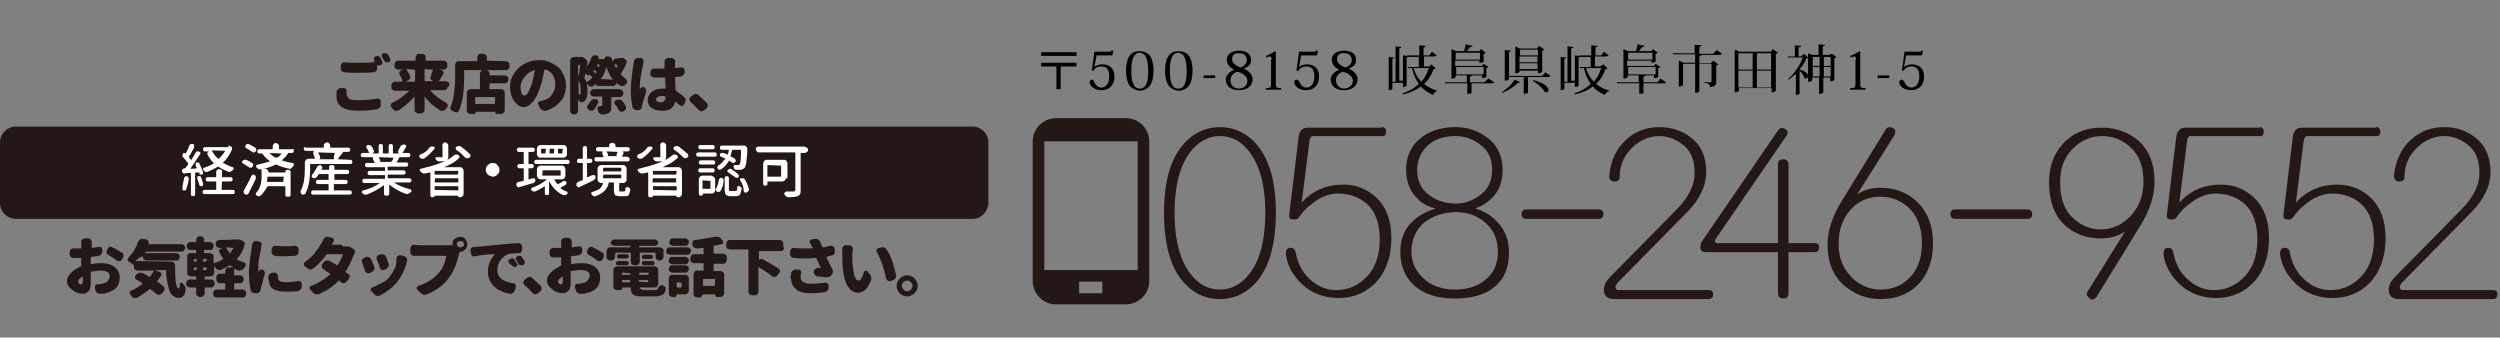 <?xml version="1.0" encoding="utf-8"?>
<!-- Generator: Adobe Illustrator 21.0.0, SVG Export Plug-In . SVG Version: 6.00 Build 0)  -->
<svg version="1.1" id="レイヤー_1" xmlns="http://www.w3.org/2000/svg" xmlns:xlink="http://www.w3.org/1999/xlink" x="0px"
	 y="0px" width="474px" height="64px" viewBox="0 0 474 64" style="enable-background:new 0 0 474 64;" xml:space="preserve">
<rect x="0" y="0" width="474" height="64" fill="#808080" stroke="none"/>
<style type="text/css">
	.st0{fill:#231815;}
	.st1{fill:#FFFFFF;}
	.st2{display:none;fill:none;stroke:#231815;stroke-width:0.942;}
</style>
<g>
	<path class="st0" d="M237.3,26.4c3.1,2.8,4.6,7.4,4.6,13.9c0,6.6-1.5,11.3-4.6,14.1c-1.7,1.5-3.7,2.3-6,2.3c-2.4,0-4.4-0.8-6-2.3
		c-3.1-2.7-4.6-7.4-4.6-14.1c0-6.5,1.5-11.1,4.6-13.9c1.7-1.5,3.7-2.3,6-2.3C233.6,24.1,235.6,24.9,237.3,26.4z M226.9,27.5
		c-2.8,2.5-4.2,6.8-4.2,12.8c0,6.1,1.4,10.4,4.2,12.9c1.2,1.1,2.7,1.7,4.4,1.7s3.1-0.6,4.4-1.7c2.8-2.5,4.2-6.8,4.2-12.9
		c0-6-1.4-10.2-4.2-12.8c-1.2-1.1-2.7-1.7-4.4-1.7S228.2,26.4,226.9,27.5z"/>
	<path class="st0" d="M262,24.1c0.6,0,0.8,0.3,0.8,0.9c0,0.6-0.3,0.9-0.8,0.8h-13.1c-0.3,0-0.5,0.3-0.6,0.8l-1.5,11.8
		c2.1-2.3,4.7-3.4,7.9-3.4c2.4,0,4.4,0.8,6.2,2.4c1.9,1.8,2.9,4.3,2.9,7.7c0,3.9-1.2,6.9-3.5,9c-1.8,1.6-4,2.4-6.5,2.4
		c-2.6,0-4.9-0.8-6.7-2.4c-1.9-1.7-3.1-3.8-3.3-6c0-0.6,0.2-1,0.6-1.1c0.6-0.1,1,0.1,1.2,0.6c0.4,2.3,1.3,4,2.7,5.3
		c1.5,1.4,3.2,2.1,5,2.1c2.1,0,3.9-0.7,5.4-2.1c1.9-1.7,2.9-4.2,2.9-7.5c0-3-0.8-5.3-2.5-6.8c-1.4-1.2-3.2-1.9-5.4-1.9
		c-1.9,0-3.7,0.8-5.4,2.3c-0.7,0.5-1.4,1.3-2.1,2.3c-0.4,0.4-0.9,0.4-1.5,0.2c-0.3-0.1-0.3-0.6-0.2-1.3l1.7-14.1
		c0.1-1.2,0.7-1.9,1.7-1.9H262z"/>
	<path class="st0" d="M282.6,26.6c1.5,1.4,2.3,3.3,2.3,5.6c0,2.4-0.8,4.3-2.3,5.6c-1,0.9-1.9,1.4-2.9,1.7c1.5,0.5,2.8,1.2,3.7,2.1
		c1.8,1.6,2.7,3.7,2.7,6.2c0,2.8-0.8,4.9-2.5,6.4c-1.8,1.6-4.4,2.4-7.7,2.4s-5.9-0.8-7.7-2.4c-1.8-1.6-2.7-3.8-2.7-6.4
		c0-2.5,0.8-4.5,2.5-6c1.1-1,2.5-1.7,4.2-2.3c-1.2-0.2-2.4-0.8-3.3-1.7c-1.5-1.4-2.3-3.2-2.3-5.6c0-2.4,0.8-4.3,2.5-5.8
		s4-2.3,6.9-2.3C278.6,24.1,280.8,25,282.6,26.6z M269.9,42.3c-1.5,1.4-2.3,3.2-2.3,5.4c0,2,0.8,3.7,2.3,5.1c1.5,1.4,3.5,2.1,6,2.1
		c2.5,0,4.5-0.7,6-2.1c1.4-1.2,2.1-2.9,2.1-5.1c0-2.3-0.8-4.1-2.3-5.4c-1.5-1.4-3.5-2.1-5.8-2.1C273.5,40.3,271.5,41,269.9,42.3z
		 M270.8,27.5c-1.4,1.3-2.1,2.8-2.1,4.7s0.6,3.3,1.7,4.3c1.5,1.4,3.4,2.1,5.6,2.1c1.9,0,3.7-0.7,5.2-2.1c1.1-1,1.7-2.4,1.7-4.3
		s-0.6-3.4-1.9-4.5c-1.4-1.2-3.1-1.9-5-1.9C273.8,25.8,272,26.4,270.8,27.5z"/>
	<path class="st0" d="M303,39.7c0.7,0,1,0.3,1,0.9c0,0.6-0.3,0.9-1,0.9h-13.5c-0.7,0-1-0.3-1-0.9c0-0.6,0.3-0.9,1-0.9H303z"/>
	<path class="st0" d="M321,26.4c1.7,1.5,2.5,3.6,2.5,6.2s-1.2,5.2-3.7,7.7l-13.1,13.3c-0.3,0.4-0.4,0.6-0.4,0.8
		c0,0.4,0.2,0.6,0.6,0.6h17.1c0.6,0,0.8,0.3,0.8,0.8c0,0.6-0.3,0.9-0.8,0.9H306c-1.2,0-1.9-0.6-1.9-1.7c0-0.8,0.3-1.5,1-2.3
		l12.9-13.1c2.2-2.3,3.3-4.5,3.3-6.8s-0.6-3.9-1.9-5.1c-1.4-1.2-3-1.9-4.8-1.9c-1.7,0-3.2,0.6-4.6,1.7c-1.9,1.6-2.9,3.6-2.9,6
		c0,0.6-0.3,0.9-1,0.9c-0.7,0-1-0.4-1-1.1c0.3-2.9,1.4-5.2,3.3-6.9c1.7-1.5,3.7-2.3,6.2-2.3S319.3,24.9,321,26.4z"/>
	<path class="st0" d="M338.8,25.6l-13.5,19.7c-0.3,0.5-0.1,0.8,0.4,0.8h11.4V31.3c0-0.8,0.3-1.1,1-1.1c0.7,0,1,0.4,1,1.1v14.8h5
		c0.6,0,0.8,0.3,0.8,0.8c0,0.6-0.3,0.9-0.8,0.9h-5v7.7c0,0.8-0.3,1.1-1,1.1c-0.7,0-1-0.4-1-1.1v-7.7h-13.7c-0.7,0-1-0.3-1-0.9
		c0-0.5,0.1-0.9,0.4-1.3l14.4-21c0.4-0.4,0.8-0.4,1.2-0.2C338.9,24.7,339.1,25.1,338.8,25.6z"/>
	<path class="st0" d="M359.2,25.6l-7.1,11.3c1.2-0.9,2.7-1.3,4.4-1.3c2.6,0,4.9,0.8,6.7,2.4c2.2,2,3.3,4.7,3.3,8.1
		c0,3.5-1.1,6.3-3.3,8.3c-1.7,1.5-3.9,2.3-6.7,2.3c-2.6,0-4.9-0.9-6.9-2.6c-2.1-1.9-3.1-4.4-3.1-7.7c0-2.6,0.9-5.4,2.7-8.3l8.3-13.5
		c0.3-0.5,0.7-0.6,1.2-0.4C359.4,24.4,359.5,24.9,359.2,25.6z M351.5,39.1c-1.9,1.8-2.9,4.1-2.9,7.1c0,2.8,0.9,4.9,2.7,6.6
		c1.5,1.4,3.3,2.1,5.2,2.1c2.1,0,3.8-0.6,5.2-1.9c1.8-1.6,2.7-3.9,2.7-6.9s-0.9-5.3-2.7-6.9c-1.4-1.2-3.1-1.9-5.2-1.9
		C354.6,37.3,352.9,37.9,351.5,39.1z"/>
	<path class="st0" d="M384.3,39.7c0.7,0,1,0.3,1,0.9c0,0.6-0.3,0.9-1,0.9h-13.5c-0.7,0-1-0.3-1-0.9c0-0.6,0.3-0.9,1-0.9H384.3z"/>
	<path class="st0" d="M395.8,55.3l7.1-11.4c-1.4,0.9-2.9,1.3-4.6,1.3c-2.6,0-4.9-0.8-6.7-2.4c-2.1-1.9-3.1-4.6-3.1-8.3
		c0-3.2,1.1-5.9,3.3-7.9c1.8-1.6,4-2.4,6.7-2.4c2.8,0,5.1,0.9,7.1,2.6c1.9,1.8,2.9,4.3,2.9,7.7c0,2.6-0.9,5.4-2.7,8.3l-8.3,13.5
		c-0.4,0.5-0.8,0.6-1.2,0.4C395.7,56.2,395.5,55.8,395.8,55.3z M403.3,41.6c2.1-1.9,3.1-4.2,3.1-7.1c0-2.9-0.8-5.1-2.5-6.6
		c-1.5-1.4-3.3-2.1-5.4-2.1c-1.9,0-3.7,0.7-5.2,2.1c-1.8,1.6-2.7,3.8-2.7,6.6c0,3.1,0.8,5.4,2.5,6.9c1.5,1.4,3.3,2.1,5.2,2.1
		C400.2,43.5,401.9,42.8,403.3,41.6z"/>
	<path class="st0" d="M428.4,24.1c0.6,0,0.8,0.3,0.8,0.9c0,0.6-0.3,0.9-0.8,0.8h-13.1c-0.3,0-0.5,0.3-0.6,0.8l-1.5,11.8
		c2.1-2.3,4.7-3.4,7.9-3.4c2.4,0,4.4,0.8,6.2,2.4c1.9,1.8,2.9,4.3,2.9,7.7c0,3.9-1.2,6.9-3.5,9c-1.8,1.6-4,2.4-6.5,2.4
		c-2.6,0-4.9-0.8-6.7-2.4c-1.9-1.7-3.1-3.8-3.3-6c0-0.6,0.2-1,0.6-1.1c0.6-0.1,1,0.1,1.2,0.6c0.4,2.3,1.3,4,2.7,5.3
		c1.5,1.4,3.2,2.1,5,2.1c2.1,0,3.9-0.7,5.4-2.1c1.9-1.7,2.9-4.2,2.9-7.5c0-3-0.8-5.3-2.5-6.8c-1.4-1.2-3.2-1.9-5.4-1.9
		c-1.9,0-3.7,0.8-5.4,2.3c-0.7,0.5-1.4,1.3-2.1,2.3c-0.4,0.4-0.9,0.4-1.5,0.2c-0.3-0.1-0.3-0.6-0.2-1.3l1.7-14.1
		c0.1-1.2,0.7-1.9,1.7-1.9H428.4z"/>
	<path class="st0" d="M450.5,24.1c0.6,0,0.8,0.3,0.8,0.9c0,0.6-0.3,0.9-0.8,0.8h-13.1c-0.3,0-0.5,0.3-0.6,0.8l-1.5,11.8
		c2.1-2.3,4.7-3.4,7.9-3.4c2.4,0,4.4,0.8,6.2,2.4c1.9,1.8,2.9,4.3,2.9,7.7c0,3.9-1.2,6.9-3.5,9c-1.8,1.6-4,2.4-6.5,2.4
		c-2.6,0-4.9-0.8-6.7-2.4c-1.9-1.7-3.1-3.8-3.3-6c0-0.6,0.2-1,0.6-1.1c0.6-0.1,1,0.1,1.2,0.6c0.4,2.3,1.3,4,2.7,5.3
		c1.5,1.4,3.2,2.1,5,2.1c2.1,0,3.9-0.7,5.4-2.1c1.9-1.7,2.9-4.2,2.9-7.5c0-3-0.8-5.3-2.5-6.8c-1.4-1.2-3.2-1.9-5.4-1.9
		c-1.9,0-3.7,0.8-5.4,2.3c-0.7,0.5-1.4,1.3-2.1,2.3c-0.4,0.4-0.9,0.4-1.5,0.2c-0.3-0.1-0.3-0.6-0.2-1.3l1.7-14.1
		c0.1-1.2,0.7-1.9,1.7-1.9H450.5z"/>
	<path class="st0" d="M469.7,26.4c1.7,1.5,2.5,3.6,2.5,6.2s-1.2,5.2-3.7,7.7l-13.1,13.3c-0.3,0.4-0.4,0.6-0.4,0.8
		c0,0.4,0.2,0.6,0.6,0.6h17.1c0.6,0,0.8,0.3,0.8,0.8c0,0.6-0.3,0.9-0.8,0.9h-17.9c-1.2,0-1.9-0.6-1.9-1.7c0-0.8,0.3-1.5,1-2.3
		l12.9-13.1c2.2-2.3,3.3-4.5,3.3-6.8s-0.6-3.9-1.9-5.1c-1.4-1.2-3-1.9-4.8-1.9c-1.7,0-3.2,0.6-4.6,1.7c-1.9,1.6-2.9,3.6-2.9,6
		c0,0.6-0.3,0.9-1,0.9c-0.7,0-1-0.4-1-1.1c0.3-2.9,1.4-5.2,3.3-6.9c1.7-1.5,3.7-2.3,6.2-2.3S468,24.9,469.7,26.4z"/>
</g>
<path class="st0" d="M184.4,41.5H3c-1.6,0-3-1.3-3-3V27c0-1.6,1.3-3,3-3h181.4c1.6,0,3,1.3,3,3v11.5C187.3,40.2,186,41.5,184.4,41.5
	z"/>
<g>
	<path class="st1" d="M37.8,32.7C37.8,32.7,37.7,32.6,37.8,32.7l-0.7,0c-0.1,0-0.1,0-0.1,0.1v4c0,0.1,0,0.2-0.1,0.3
		c-0.1,0.1-0.2,0.1-0.3,0.1c-0.1,0-0.2,0-0.3-0.1c-0.1-0.1-0.1-0.2-0.1-0.3v-3.9c0-0.1,0-0.1-0.1-0.1c-0.4,0-0.8,0-1.1,0.1
		c0,0,0,0,0,0c-0.1,0-0.2,0-0.3-0.1c-0.1-0.1-0.2-0.2-0.2-0.4c0-0.1,0-0.2,0.1-0.3c0.1-0.1,0.2-0.1,0.3-0.2h0.2c0.1,0,0.1,0,0.1-0.1
		c0.2-0.3,0.4-0.5,0.5-0.7c0,0,0-0.1,0-0.1c-0.3-0.4-0.6-0.8-1-1.2c-0.1-0.1-0.1-0.2-0.1-0.3c0-0.1,0-0.2,0.1-0.3l0-0.1
		c0.1-0.1,0.1-0.1,0.2-0.1c0.1,0,0.2,0,0.2,0.1c0,0,0,0,0.1,0c0.3-0.5,0.5-1,0.7-1.5c0-0.1,0.1-0.2,0.3-0.3c0.1,0,0.1,0,0.2,0
		c0.1,0,0.1,0,0.2,0c0.1,0,0.2,0.1,0.2,0.3c0,0,0,0.1,0,0.2c0,0.1,0,0.1,0,0.2c-0.4,0.7-0.7,1.3-1,1.7c0,0,0,0.1,0,0.1
		c0.2,0.2,0.3,0.3,0.4,0.5c0,0,0.1,0,0.1,0c0.3-0.5,0.6-1,0.8-1.4c0.1-0.1,0.1-0.2,0.3-0.2c0.1,0,0.1,0,0.2,0c0.1,0,0.1,0,0.2,0.1
		c0.1,0,0.2,0.1,0.2,0.2c0,0,0,0.1,0,0.1c0,0.1,0,0.1-0.1,0.2c-0.7,1.1-1.3,1.9-1.8,2.7c0,0,0,0,0,0c0,0,0,0,0,0
		c0.4,0,0.8,0,1.2-0.1c0,0,0,0,0,0s0,0,0-0.1c-0.1-0.2-0.2-0.3-0.2-0.5c0-0.1,0-0.2,0-0.3c0-0.1,0.1-0.2,0.2-0.2c0.1,0,0.2,0,0.3,0
		c0.1,0,0.2,0.1,0.2,0.2c0.3,0.6,0.5,1.1,0.7,1.6c0,0.1,0,0.2,0,0.3c-0.1,0.1-0.1,0.2-0.2,0.2c-0.1,0-0.2,0-0.3,0
		c-0.1,0-0.2-0.1-0.2-0.2C37.8,32.8,37.8,32.8,37.8,32.7z M34.9,33.8c0-0.1,0.1-0.2,0.2-0.3s0.2-0.1,0.3-0.1c0.1,0,0.2,0.1,0.3,0.2
		c0,0.1,0.1,0.2,0.1,0.2c0,0,0,0.1,0,0.1c-0.1,0.8-0.3,1.4-0.5,2c0,0.1-0.1,0.2-0.2,0.2c-0.1,0-0.2,0-0.3,0c-0.1,0-0.2-0.1-0.2-0.2
		c0-0.1,0-0.2,0-0.3C34.6,35.1,34.8,34.5,34.9,33.8z M37.4,33.9c0,0,0-0.1,0-0.1c0,0,0-0.1,0-0.2c0-0.1,0.1-0.2,0.2-0.2
		c0.1,0,0.2,0,0.3,0c0.1,0,0.2,0.1,0.2,0.2c0.2,0.4,0.3,0.8,0.4,1.2c0,0.1,0,0.2,0,0.3c-0.1,0.1-0.1,0.2-0.2,0.2s-0.2,0-0.3,0
		c-0.1-0.1-0.2-0.1-0.2-0.2C37.7,34.7,37.6,34.3,37.4,33.9z M42.1,34.4C42,34.4,42,34.4,42.1,34.4L42,35.9c0,0,0,0.1,0.1,0.1h2
		c0.1,0,0.2,0,0.3,0.1c0.1,0.1,0.1,0.2,0.1,0.3c0,0.1,0,0.2-0.1,0.3c-0.1,0.1-0.2,0.1-0.3,0.1h-5.3c-0.1,0-0.2,0-0.3-0.1
		c-0.1-0.1-0.1-0.2-0.1-0.3c0-0.1,0-0.2,0.1-0.3c0.1-0.1,0.2-0.1,0.3-0.1h2.1c0,0,0.1,0,0.1-0.1v-1.4c0,0,0-0.1-0.1-0.1h-1.5
		c-0.1,0-0.2,0-0.3-0.1c-0.1-0.1-0.1-0.2-0.1-0.3c0-0.1,0-0.2,0.1-0.3c0.1-0.1,0.2-0.1,0.3-0.1h1.5c0,0,0.1,0,0.1-0.1v-0.9
		c0-0.1,0-0.3,0.2-0.4c0.1-0.1,0.2-0.1,0.4-0.1s0.3,0,0.4,0.1c0.1,0.1,0.1,0.2,0.1,0.4v0.9c0,0.1,0,0.1,0.1,0.1h1.5
		c0.1,0,0.2,0,0.3,0.1c0.1,0.1,0.1,0.2,0.1,0.3c0,0.1,0,0.2-0.1,0.3c-0.1,0.1-0.2,0.1-0.3,0.1H42.1z M43.3,27.6c0,0,0.1,0,0.1,0
		c0.1,0,0.1,0,0.2,0.1l0.2,0.1c0.1,0,0.2,0.1,0.2,0.2s0,0.2,0,0.3c-0.4,0.9-0.9,1.8-1.7,2.5c0,0,0,0.1,0,0.1
		c0.6,0.3,1.2,0.6,1.8,0.8c0.1,0,0.2,0.1,0.2,0.2c0,0.1,0,0.2-0.1,0.3c-0.1,0.1-0.2,0.2-0.4,0.3c-0.1,0-0.2,0.1-0.2,0.1
		c-0.1,0-0.1,0-0.2,0c-0.8-0.3-1.4-0.6-2-1c0,0-0.1,0-0.1,0c-0.6,0.4-1.3,0.7-2,1c-0.1,0-0.1,0-0.2,0c-0.1,0-0.1,0-0.2,0
		c-0.1-0.1-0.2-0.2-0.3-0.3c-0.1-0.1-0.1-0.2-0.1-0.3c0-0.1,0.1-0.2,0.2-0.2c0.7-0.2,1.3-0.5,1.8-0.8c0,0,0.1-0.1,0-0.1
		c-0.4-0.4-0.8-0.9-1.1-1.5c0-0.1-0.1-0.1-0.1-0.2c0-0.1,0-0.1,0-0.2c0.1-0.1,0.2-0.2,0.3-0.3c0,0,0,0,0,0s0,0,0,0h-0.7
		c-0.1,0-0.2,0-0.3-0.1s-0.1-0.2-0.1-0.3s0-0.2,0.1-0.3s0.2-0.1,0.3-0.1H43.3C43.3,27.6,43.3,27.6,43.3,27.6z M42.7,28.6
		C42.7,28.6,42.7,28.6,42.7,28.6C42.7,28.5,42.7,28.5,42.7,28.6l-2.5-0.1c0,0,0,0,0,0c0,0,0,0,0,0.1c0.3,0.6,0.7,1.1,1.2,1.5
		c0,0,0.1,0,0.1,0C42,29.6,42.4,29.1,42.7,28.6z"/>
	<path class="st1" d="M47.8,30.9c0.1,0.1,0.2,0.2,0.2,0.3c0,0,0,0.1,0,0.1c0,0.1,0,0.2-0.1,0.3c-0.1,0.1-0.2,0.2-0.3,0.2
		c0,0-0.1,0-0.1,0c-0.1,0-0.2,0-0.3-0.1c-0.3-0.2-0.7-0.4-1.1-0.7c-0.1,0-0.2-0.1-0.2-0.2c0,0,0-0.1,0-0.1c0-0.1,0-0.2,0.1-0.2
		c0.1-0.1,0.2-0.2,0.3-0.2c0.1,0,0.1,0,0.2,0c0.1,0,0.2,0,0.2,0C47.1,30.5,47.5,30.7,47.8,30.9z M47.7,33.3c0.1-0.1,0.2-0.2,0.3-0.2
		c0,0,0.1,0,0.1,0c0.1,0,0.2,0,0.2,0.1c0.1,0.1,0.2,0.2,0.2,0.4c0,0,0,0.1,0,0.2c0,0.1,0,0.2-0.1,0.3c-0.4,0.9-0.9,1.8-1.3,2.6
		c-0.1,0.1-0.2,0.2-0.3,0.2c0,0-0.1,0-0.1,0c-0.1,0-0.2,0-0.3-0.1c-0.1-0.1-0.2-0.2-0.2-0.4c0,0,0-0.1,0-0.1c0-0.1,0-0.2,0.1-0.3
		C46.8,35.1,47.3,34.2,47.7,33.3z M48.4,28c0.1,0.1,0.2,0.2,0.2,0.3c0,0,0,0.1,0,0.1c0,0.1,0,0.2-0.1,0.3c-0.1,0.1-0.2,0.2-0.3,0.2
		c0,0,0,0-0.1,0c-0.1,0-0.2,0-0.3-0.1c-0.3-0.2-0.7-0.5-1.1-0.7c-0.1-0.1-0.2-0.1-0.2-0.3c0-0.1,0-0.2,0.1-0.3
		c0.1-0.1,0.2-0.2,0.3-0.2c0,0,0.1,0,0.2,0c0.1,0,0.2,0,0.2,0.1C47.7,27.6,48.1,27.8,48.4,28z M55.6,28.3c0.1,0.1,0.1,0.1,0.1,0.1
		s0,0.1,0,0.2s0,0.2-0.1,0.3s-0.2,0.1-0.3,0.1h-0.6c-0.1,0-0.1,0-0.1,0.1c-0.3,0.5-0.7,0.9-1.2,1.3c0,0,0,0,0,0c0,0,0,0,0,0
		c0.6,0.2,1.3,0.4,2.1,0.5c0.1,0,0.2,0.1,0.2,0.2s0,0.2,0,0.3c-0.1,0.1-0.2,0.2-0.3,0.3C55.2,32,55.1,32,55,32c-0.1,0-0.1,0-0.1,0
		c-1-0.2-1.9-0.5-2.5-0.8c-0.1,0-0.1,0-0.1,0c-0.6,0.3-1.4,0.6-2.3,0.8c0,0,0,0,0,0h0.3c0.1,0,0.3,0,0.4,0.2
		c0.1,0.1,0.2,0.2,0.2,0.4c0,0,0,0.1,0.1,0.1h3c0,0,0.1,0,0.1-0.1v0c0-0.1,0-0.3,0.1-0.3c0.1-0.1,0.2-0.1,0.4-0.1s0.3,0,0.4,0.1
		c0.1,0.1,0.1,0.2,0.1,0.3v4.2c0,0.1,0,0.3-0.1,0.4c-0.1,0.1-0.2,0.1-0.4,0.1s-0.3,0-0.4-0.1c-0.1-0.1-0.1-0.2-0.1-0.4v-1.4
		c0,0,0-0.1-0.1-0.1h-3.2c-0.1,0-0.1,0-0.1,0.1C50.3,36,50,36.5,49.5,37c-0.1,0.1-0.2,0.2-0.4,0.2c0,0,0,0,0,0c-0.1,0-0.3,0-0.4-0.1
		c-0.1-0.1-0.2-0.2-0.2-0.3c0-0.1,0-0.2,0.1-0.3c0.7-0.7,1-1.8,1-3.1v-1.2c0,0,0-0.1-0.1-0.1c-0.1,0-0.1,0-0.2,0c0,0-0.1,0-0.1,0
		c-0.1,0-0.2,0-0.3-0.1c-0.1-0.1-0.2-0.2-0.3-0.3c-0.1-0.1-0.1-0.2,0-0.3c0-0.1,0.1-0.2,0.3-0.2c0.9-0.2,1.6-0.4,2.3-0.6
		c0,0,0,0,0,0c0,0,0,0,0,0c-0.5-0.4-1-0.8-1.4-1.4c0,0-0.1-0.1-0.1-0.1h-0.5c-0.1,0-0.2,0-0.3-0.1s-0.1-0.2-0.1-0.3s0-0.2,0.1-0.3
		s0.2-0.1,0.3-0.1h2.4c0,0,0.1,0,0.1-0.1v-0.5c0-0.1,0.1-0.3,0.2-0.4c0.1-0.1,0.2-0.2,0.4-0.2c0.1,0,0.3,0.1,0.4,0.2
		c0.1,0.1,0.2,0.2,0.2,0.4v0.5c0,0,0,0.1,0.1,0.1h2.4C55.4,28.2,55.5,28.2,55.6,28.3z M53.7,34.4C53.8,34.4,53.8,34.3,53.7,34.4
		l0.1-0.8c0,0,0-0.1-0.1-0.1h-2.9c-0.1,0-0.1,0-0.1,0.1c0,0.2,0,0.5-0.1,0.8c0,0.1,0,0.1,0.1,0.1H53.7z M53.4,29.1
		C53.4,29.1,53.4,29.1,53.4,29.1C53.4,29.1,53.4,29.1,53.4,29.1l-2.3-0.1c0,0,0,0,0,0c0,0,0,0,0,0c0.4,0.4,0.7,0.7,1.2,0.9
		c0,0,0.1,0,0.1,0C52.8,29.8,53.1,29.5,53.4,29.1z"/>
	<path class="st1" d="M64.1,30.2C64,30.2,64,30.2,64.1,30.2C64.1,30.3,64.1,30.3,64.1,30.2l2.3,0.1c0.1,0,0.2,0,0.3,0.1
		c0.1,0.1,0.1,0.2,0.1,0.3s0,0.2-0.1,0.3c-0.1,0.1-0.2,0.1-0.3,0.1h-7.5c-0.1,0-0.1,0-0.1,0.1V32c0,2-0.3,3.6-0.9,4.7
		c-0.1,0.1-0.2,0.2-0.3,0.2c0,0,0,0-0.1,0c-0.1,0-0.2,0-0.3-0.1c-0.1-0.1-0.2-0.2-0.2-0.4c0,0,0-0.1,0-0.1c0-0.1,0-0.2,0.1-0.3
		c0.5-1,0.7-2.3,0.7-4.1v-1.1c0-0.2,0.1-0.3,0.2-0.5c0.1-0.1,0.3-0.2,0.4-0.2h1.3c0,0,0,0,0,0c0,0,0,0,0-0.1
		c-0.1-0.3-0.2-0.6-0.3-0.9c0-0.1,0-0.2,0-0.3c0-0.1,0.1-0.1,0.2-0.2v0H58c-0.1,0-0.2,0-0.3-0.1c-0.1-0.1-0.1-0.2-0.1-0.3
		s0-0.2,0.1-0.3S57.9,28,58,28h3.3c0.1,0,0.1,0,0.1-0.1v-0.3c0-0.1,0-0.3,0.2-0.4c0.1-0.1,0.2-0.2,0.4-0.2s0.3,0,0.4,0.2
		c0.1,0.1,0.2,0.2,0.2,0.4v0.3c0,0.1,0,0.1,0.1,0.1h3.3c0.1,0,0.2,0,0.3,0.1c0.1,0.1,0.1,0.2,0.1,0.3s0,0.2-0.1,0.3
		c-0.1,0.1-0.2,0.1-0.3,0.1h-1.1c0,0,0,0,0.1,0.1c0,0,0,0.1,0,0.1C64.3,29.7,64.1,30.1,64.1,30.2z M63.3,34.9
		C63.3,34.9,63.3,34.9,63.3,34.9L63.3,36c0,0.1,0,0.1,0.1,0.1h2.9c0.1,0,0.2,0,0.3,0.1c0.1,0.1,0.1,0.2,0.1,0.3s0,0.2-0.1,0.3
		c-0.1,0.1-0.2,0.1-0.3,0.1h-6.9c-0.1,0-0.2,0-0.3-0.1C59,36.8,59,36.7,59,36.5s0-0.2,0.1-0.3c0.1-0.1,0.2-0.1,0.3-0.1h2.8
		c0.1,0,0.1,0,0.1-0.1V35c0,0,0-0.1-0.1-0.1h-1.9c-0.1,0-0.2,0-0.3-0.1s-0.1-0.2-0.1-0.3s0-0.2,0.1-0.3s0.2-0.1,0.3-0.1h1.9
		c0.1,0,0.1,0,0.1-0.1v-0.9c0,0,0-0.1-0.1-0.1h-1.7c-0.1,0-0.1,0-0.1,0.1c-0.1,0.2-0.3,0.4-0.4,0.5c-0.1,0.1-0.2,0.2-0.3,0.2
		c0,0,0,0-0.1,0c-0.1,0-0.2,0-0.3-0.1c-0.1-0.1-0.2-0.1-0.2-0.3c0-0.1,0-0.2,0.1-0.3c0.4-0.4,0.6-0.9,0.9-1.4c0-0.1,0.1-0.2,0.3-0.3
		c0.1,0,0.2-0.1,0.2-0.1c0,0,0.1,0,0.1,0c0.1,0,0.2,0.1,0.3,0.2c0,0.1,0.1,0.1,0.1,0.2c0,0,0,0.1,0,0.2c0,0.1-0.1,0.1-0.1,0.2
		c0,0,0,0,0,0.1s0,0,0,0h1.3c0.1,0,0.1,0,0.1-0.1v-0.3c0-0.1,0-0.3,0.1-0.4c0.1-0.1,0.2-0.1,0.4-0.1s0.3,0,0.4,0.1
		c0.1,0.1,0.1,0.2,0.1,0.4v0.3c0,0,0,0.1,0.1,0.1h2.3c0.1,0,0.2,0,0.3,0.1c0.1,0.1,0.1,0.2,0.1,0.3s0,0.2-0.1,0.3
		c-0.1,0.1-0.2,0.1-0.3,0.1h-2.3c-0.1,0-0.1,0-0.1,0.1V34c0,0,0,0.1,0.1,0.1h2c0.1,0,0.2,0,0.3,0.1c0.1,0.1,0.1,0.2,0.1,0.3
		s0,0.2-0.1,0.3c-0.1,0.1-0.2,0.1-0.3,0.1H63.3z M63.5,29C63.5,28.9,63.5,28.9,63.5,29C63.5,28.9,63.5,28.9,63.5,29l-3.2-0.1
		c0,0,0,0,0,0s0,0,0,0c0.2,0.3,0.3,0.6,0.4,0.8c0,0.1,0,0.2,0,0.3c-0.1,0.1-0.1,0.1-0.2,0.2v0h2.9c0,0,0,0,0,0c0,0,0,0,0,0
		c-0.1,0-0.1-0.1-0.1-0.1c0-0.1,0-0.1,0-0.2C63.3,29.6,63.4,29.3,63.5,29z"/>
	<path class="st1" d="M77.8,33.9C77.9,34,78,34,78,34s0,0.1,0,0.2c0,0.1,0,0.2-0.1,0.3c-0.1,0.1-0.2,0.1-0.3,0.1h-2.9c0,0,0,0,0,0
		c0,0,0,0,0,0c0.9,0.6,1.9,1,3.1,1.3c0.1,0,0.2,0.1,0.2,0.2c0,0,0,0.1,0,0.1c0,0.1,0,0.2-0.1,0.2c-0.1,0.1-0.2,0.2-0.4,0.3
		c-0.1,0-0.2,0.1-0.2,0.1c-0.1,0-0.1,0-0.2,0c-1.3-0.4-2.4-1.1-3.3-1.8c0,0,0,0,0,0c0,0,0,0,0,0v1.6c0,0.1,0,0.3-0.1,0.4
		c-0.1,0.1-0.2,0.1-0.4,0.1s-0.3,0-0.4-0.1c-0.1-0.1-0.1-0.2-0.1-0.4v-1.5c0,0,0,0,0,0c0,0,0,0,0,0c-0.9,0.7-2,1.3-3.3,1.8
		c-0.1,0-0.1,0-0.2,0c-0.1,0-0.2,0-0.2,0c-0.2-0.1-0.3-0.2-0.4-0.3c-0.1-0.1-0.1-0.1-0.1-0.2c0-0.1,0-0.1,0.1-0.2
		c0-0.1,0.1-0.1,0.2-0.1c1.2-0.3,2.3-0.8,3.1-1.4c0,0,0,0,0,0c0,0,0,0,0,0h-2.9c-0.1,0-0.2,0-0.3-0.1c-0.1-0.1-0.1-0.2-0.1-0.3
		c0-0.1,0-0.2,0.1-0.3c0.1-0.1,0.2-0.1,0.3-0.1h3.8c0.1,0,0.1,0,0.1-0.1v-0.5c0,0,0-0.1-0.1-0.1h-2.8c-0.1,0-0.2,0-0.3-0.1
		c-0.1-0.1-0.1-0.2-0.1-0.3s0-0.2,0.1-0.3c0.1-0.1,0.2-0.1,0.3-0.1h2.8c0.1,0,0.1,0,0.1-0.1v-0.5c0,0,0-0.1-0.1-0.1h-3.3
		c-0.1,0-0.2,0-0.3-0.1c-0.1-0.1-0.1-0.2-0.1-0.3s0-0.2,0.1-0.3c0.1-0.1,0.2-0.1,0.3-0.1H71c0,0,0,0,0,0s0,0,0-0.1
		c-0.1-0.2-0.2-0.5-0.3-0.7c0,0,0-0.1,0-0.2s0.1-0.1,0.1-0.1h-2c-0.1,0-0.2,0-0.3-0.1c-0.1-0.1-0.1-0.2-0.1-0.3c0-0.1,0-0.2,0.1-0.3
		c0.1-0.1,0.2-0.1,0.3-0.1H70c0,0,0,0,0,0c0,0,0,0,0,0c-0.1-0.3-0.3-0.6-0.5-1c-0.1-0.1-0.1-0.2,0-0.3c0-0.1,0.1-0.2,0.2-0.2
		c0.1,0,0.1,0,0.2,0c0.1,0,0.1,0,0.2,0c0.1,0,0.2,0.1,0.3,0.2c0.2,0.2,0.3,0.5,0.4,0.7c0,0.1,0.1,0.1,0.1,0.2c0,0.1,0,0.1,0,0.2
		c-0.1,0.1-0.2,0.2-0.3,0.3c0,0,0,0,0,0h1.1c0.1,0,0.1,0,0.1-0.1v-1.3c0-0.1,0-0.2,0.1-0.3c0.1-0.1,0.2-0.1,0.3-0.1
		c0.1,0,0.2,0,0.3,0.1c0.1,0.1,0.1,0.2,0.1,0.3v1.3c0,0.1,0,0.1,0.1,0.1h0.9c0,0,0.1,0,0.1-0.1v-1.3c0-0.1,0-0.3,0.1-0.3
		s0.2-0.1,0.3-0.1c0.1,0,0.2,0,0.3,0.1c0.1,0.1,0.1,0.2,0.1,0.3v1.3c0,0.1,0,0.1,0.1,0.1h1.1c0,0,0,0,0,0c-0.1,0-0.2-0.1-0.2-0.2
		c0-0.1,0-0.2,0-0.3c0.1-0.3,0.3-0.5,0.4-0.8c0.1-0.1,0.2-0.3,0.3-0.3c0.1,0,0.2-0.1,0.3-0.1c0,0,0.1,0,0.2,0c0.1,0,0.2,0.1,0.3,0.2
		c0,0,0,0.1,0,0.2c0,0.1,0,0.1-0.1,0.2c-0.2,0.4-0.4,0.7-0.6,1c0,0,0,0,0,0c0,0,0,0,0,0h1.1c0.1,0,0.2,0,0.3,0.1
		c0.1,0.1,0.1,0.2,0.1,0.3c0,0.1,0,0.2-0.1,0.3c-0.1,0.1-0.2,0.1-0.3,0.1h-1.6c-0.1,0-0.1,0-0.1,0.1c-0.1,0.2-0.3,0.5-0.5,0.9
		c0,0,0,0,0,0c0,0,0,0,0,0h1.8c0.1,0,0.2,0,0.3,0.1c0.1,0.1,0.1,0.2,0.1,0.3s0,0.2-0.1,0.3c-0.1,0.1-0.2,0.1-0.3,0.1h-3.4
		c-0.1,0-0.1,0-0.1,0.1v0.5c0,0,0,0.1,0.1,0.1h2.9c0.1,0,0.2,0,0.3,0.1c0.1,0.1,0.1,0.2,0.1,0.3s0,0.2-0.1,0.3
		c-0.1,0.1-0.2,0.1-0.3,0.1h-2.9c-0.1,0-0.1,0-0.1,0.1v0.5c0,0,0,0.1,0.1,0.1h3.8C77.7,33.8,77.8,33.8,77.8,33.9z M74.6,29.9
		C74.6,29.9,74.6,29.9,74.6,29.9C74.6,29.8,74.6,29.8,74.6,29.9l-2.8-0.1c0,0,0,0,0,0s0,0,0,0c0.1,0.2,0.2,0.4,0.3,0.6
		c0,0.1,0,0.1,0,0.2c0,0.1-0.1,0.1-0.2,0.1c0,0,0,0,0,0c0,0,0,0,0,0h2.2c0,0,0.1,0,0.1-0.1C74.3,30.6,74.5,30.3,74.6,29.9z"/>
	<path class="st1" d="M86,29.5c0.1-0.1,0.3-0.2,0.4-0.2c0,0,0.1,0,0.2,0c0.1,0,0.2,0,0.3,0.1c0.1,0.1,0.2,0.1,0.2,0.3
		c0,0,0,0.1,0,0.1c0,0.1,0,0.2-0.1,0.2c-0.7,0.7-1.6,1.2-2.8,1.7c0,0,0,0,0,0c0,0,0,0,0,0h3.1c0.2,0,0.3,0.1,0.4,0.2
		c0.1,0.1,0.2,0.3,0.2,0.5v4.4c0,0.1-0.1,0.3-0.2,0.4c-0.1,0.1-0.2,0.2-0.4,0.2h-0.2c-0.1,0-0.1,0-0.2-0.1c-0.1-0.1-0.1-0.1-0.1-0.2
		c0,0,0,0,0,0h-4.4c0,0,0,0,0,0c0,0.1,0,0.2-0.1,0.2c-0.1,0.1-0.1,0.1-0.2,0.1H82c-0.1,0-0.3,0-0.3-0.1c-0.1-0.1-0.1-0.2-0.1-0.3
		v-4.2c0-0.1,0-0.1-0.1-0.1c-0.3,0.1-0.6,0.1-1,0.2c0,0-0.1,0-0.1,0c-0.1,0-0.2,0-0.3-0.1c-0.2-0.1-0.3-0.2-0.4-0.3
		c0-0.1-0.1-0.1-0.1-0.2c0,0,0-0.1,0-0.1c0-0.1,0.1-0.2,0.2-0.2C82.7,31.3,84.8,30.6,86,29.5z M81.4,28c0.1-0.1,0.2-0.2,0.4-0.2
		c0.1,0,0.1,0,0.2,0c0.1,0,0.1,0,0.2,0c0.1,0,0.2,0.1,0.2,0.2c0,0,0,0.1,0,0.1c0,0.1,0,0.2-0.1,0.2c-0.5,0.6-1.1,1.2-1.8,1.7
		c-0.1,0.1-0.2,0.1-0.4,0.1c0,0,0,0-0.1,0c-0.2,0-0.3-0.1-0.4-0.2c-0.1-0.1-0.1-0.2-0.1-0.3c0-0.1,0.1-0.3,0.2-0.3
		C80.5,29,81,28.6,81.4,28z M84,27.2c0.1-0.1,0.2-0.2,0.2-0.2s0.1,0,0.2,0s0.3,0,0.4,0.2c0.1,0.1,0.2,0.2,0.2,0.4v2
		c0,0.3,0,0.4-0.1,0.6c-0.1,0.1-0.2,0.2-0.4,0.3c-0.2,0.1-0.7,0.1-1.2,0.1h0c-0.1,0-0.3,0-0.4-0.1c-0.1-0.1-0.2-0.2-0.3-0.3
		c-0.1-0.1,0-0.2,0-0.3c0.1-0.1,0.1-0.1,0.2-0.1c0.2,0,0.4,0,0.6,0c0.1,0,0.2,0,0.3,0c0.1,0,0.2,0,0.2,0c0,0,0-0.1,0-0.1v-1.9
		C83.8,27.5,83.9,27.3,84,27.2z M86.8,33.1C86.9,33.1,86.9,33.1,86.8,33.1l0.1-0.6c0-0.1,0-0.1-0.1-0.1h-4.3c-0.1,0-0.1,0-0.1,0.1
		V33c0,0.1,0,0.1,0.1,0.1H86.8z M82.5,33.8C82.5,33.8,82.4,33.9,82.5,33.8l-0.1,0.7c0,0,0,0.1,0.1,0.1h4.3c0.1,0,0.1,0,0.1-0.1v-0.6
		c0,0,0-0.1-0.1-0.1H82.5z M82.4,36C82.4,36,82.5,36,82.4,36l4.4,0.1c0.1,0,0.1,0,0.1-0.1v-0.6c0,0,0-0.1-0.1-0.1h-4.3
		c-0.1,0-0.1,0-0.1,0.1V36z M86.5,28.4c-0.1-0.1-0.1-0.2-0.1-0.3c0-0.1,0-0.2,0.2-0.3c0.1-0.1,0.3-0.1,0.4-0.1h0
		c0.2,0,0.3,0,0.4,0.1c0.7,0.5,1.2,1,1.7,1.4c0.1,0.1,0.1,0.2,0.1,0.3c0,0,0,0,0,0.1c0,0.1-0.1,0.2-0.2,0.3C88.8,30,88.7,30,88.6,30
		c0,0-0.1,0-0.1,0c-0.1,0-0.3-0.1-0.4-0.2C87.7,29.3,87.1,28.8,86.5,28.4z"/>
	<path class="st1" d="M92.5,33.1c-0.3-0.3-0.4-0.6-0.4-0.9s0.1-0.7,0.4-0.9c0.3-0.3,0.6-0.4,0.9-0.4c0.4,0,0.7,0.1,0.9,0.4
		c0.3,0.3,0.4,0.6,0.4,0.9s-0.1,0.7-0.4,0.9c-0.3,0.3-0.6,0.4-0.9,0.4C93,33.4,92.7,33.3,92.5,33.1z"/>
	<path class="st1" d="M101,33.8c0.1,0,0.2,0,0.3,0c0.1,0.1,0.2,0.2,0.2,0.3c0,0,0,0,0,0.1c0,0.1,0,0.2-0.1,0.3
		c-0.1,0.1-0.2,0.2-0.3,0.2c-1.1,0.3-2,0.6-2.7,0.8c0,0-0.1,0-0.1,0c-0.1,0-0.2,0-0.2-0.1c-0.1-0.1-0.2-0.2-0.2-0.3c0,0,0-0.1,0-0.1
		c0-0.1,0-0.2,0.1-0.3c0.1-0.1,0.2-0.2,0.3-0.2c0.3-0.1,0.6-0.1,0.9-0.2c0,0,0.1,0,0.1-0.1V32c0-0.1,0-0.1-0.1-0.1h-0.7
		c-0.1,0-0.2,0-0.3-0.1c-0.1-0.1-0.1-0.2-0.1-0.3c0-0.1,0-0.2,0.1-0.3c0.1-0.1,0.2-0.1,0.3-0.1h0.7c0.1,0,0.1,0,0.1-0.1v-2.1
		c0,0,0-0.1-0.1-0.1h-0.8c-0.1,0-0.2,0-0.3-0.1c-0.1-0.1-0.1-0.2-0.1-0.3c0-0.1,0-0.2,0.1-0.3c0.1-0.1,0.2-0.1,0.3-0.1h2.6
		c0.1,0,0.2,0,0.3,0.1c0.1,0.1,0.1,0.2,0.1,0.3c0,0.1,0,0.2-0.1,0.3c-0.1,0.1-0.2,0.1-0.3,0.1h-0.7c-0.1,0-0.1,0-0.1,0.1v2.1
		c0,0,0,0.1,0.1,0.1h0.5c0.1,0,0.2,0,0.3,0.1c0.1,0.1,0.1,0.2,0.1,0.3c0,0.1,0,0.2-0.1,0.3s-0.2,0.1-0.3,0.1h-0.5
		c-0.1,0-0.1,0-0.1,0.1v2c0,0,0,0,0,0c0,0,0,0,0.1,0C100.3,34,100.6,33.9,101,33.8z M106.7,34.4c0.1-0.1,0.2-0.1,0.3-0.1
		c0,0,0,0,0,0c0.1,0,0.2,0,0.3,0.1c0.1,0.1,0.1,0.2,0.1,0.3c0,0.1,0,0.2-0.1,0.3c-0.3,0.2-0.7,0.4-1,0.6c-0.1,0-0.1,0,0,0.1
		c0.4,0.3,0.7,0.5,1.1,0.6c0.1,0,0.2,0.1,0.2,0.2c0,0,0,0.1,0,0.1c0,0.1,0,0.2-0.1,0.2c-0.1,0.1-0.2,0.2-0.4,0.2c-0.1,0-0.1,0-0.2,0
		c-0.1,0-0.2,0-0.3-0.1c-1-0.5-1.8-1.3-2.4-2.4c0,0,0,0-0.1,0c0,0,0,0.1,0,0.1v2c0,0.1,0,0.3-0.1,0.3c-0.1,0.1-0.2,0.1-0.3,0.1
		c-0.1,0-0.2,0-0.3-0.1c-0.1-0.1-0.1-0.2-0.1-0.3v-1.3c0,0,0,0,0,0c0,0,0,0,0,0c-0.6,0.4-1.2,0.7-1.8,1c-0.1,0-0.1,0-0.2,0
		c-0.1,0-0.1,0-0.2,0c-0.1,0-0.2-0.1-0.3-0.2c-0.1-0.1-0.1-0.1-0.1-0.2c0,0,0-0.1,0-0.1c0-0.1,0.1-0.2,0.2-0.2
		c1.1-0.4,2-0.9,2.8-1.6c0,0,0,0,0,0c0,0,0,0,0,0h-1.2c-0.2,0-0.3-0.1-0.5-0.2c-0.1-0.1-0.2-0.3-0.2-0.5v-1.2c0-0.2,0.1-0.3,0.2-0.5
		c0.1-0.1,0.3-0.2,0.5-0.2h4.1c0.2,0,0.3,0.1,0.4,0.2c0.1,0.1,0.2,0.3,0.2,0.5v1.2c0,0.2-0.1,0.3-0.2,0.5c-0.1,0.1-0.3,0.2-0.4,0.2
		h-1.5c0,0,0,0,0,0s0,0,0,0.1c0.2,0.3,0.4,0.6,0.6,0.8c0,0,0.1,0,0.1,0C106.1,34.8,106.4,34.6,106.7,34.4z M101.7,31.1
		c-0.1,0-0.2,0-0.3-0.1c-0.1-0.1-0.1-0.2-0.1-0.3s0-0.2,0.1-0.3c0.1-0.1,0.2-0.1,0.3-0.1h5.9c0.1,0,0.2,0,0.3,0.1
		c0.1,0.1,0.1,0.2,0.1,0.3s0,0.2-0.1,0.3c-0.1,0.1-0.2,0.1-0.3,0.1H101.7z M106.9,27.5c0.2,0,0.3,0.1,0.4,0.2
		c0.1,0.1,0.2,0.3,0.2,0.5v1.1c0,0.2-0.1,0.3-0.2,0.4c-0.1,0.1-0.3,0.2-0.4,0.2h-4.5c-0.2,0-0.3-0.1-0.4-0.2
		c-0.1-0.1-0.2-0.3-0.2-0.4v-1.1c0-0.2,0.1-0.3,0.2-0.5c0.1-0.1,0.3-0.2,0.4-0.2H106.9z M103.4,29.1C103.4,29.1,103.5,29,103.4,29.1
		l0.1-0.8c0-0.1,0-0.1-0.1-0.1h-0.7c-0.1,0-0.1,0-0.1,0.1V29c0,0,0,0.1,0.1,0.1H103.4z M102.9,32.4
		C102.9,32.4,102.9,32.4,102.9,32.4l-0.1,0.8c0,0,0,0.1,0.1,0.1h3.3c0,0,0.1,0,0.1-0.1v-0.8c0-0.1,0-0.1-0.1-0.1H102.9z M105,29.1
		C105,29.1,105,29,105,29.1l0.1-0.8c0-0.1,0-0.1-0.1-0.1h-0.7c-0.1,0-0.1,0-0.1,0.1V29c0,0,0,0.1,0.1,0.1H105z M106.6,29.1
		C106.6,29.1,106.6,29,106.6,29.1l0.1-0.8c0-0.1,0-0.1-0.1-0.1h-0.7c-0.1,0-0.1,0-0.1,0.1V29c0,0,0,0.1,0.1,0.1H106.6z"/>
	<path class="st1" d="M112.3,33.2c0.1,0,0.1,0,0.2,0c0.1,0,0.1,0,0.2,0c0.1,0.1,0.2,0.1,0.2,0.3c0,0,0,0.1,0,0.2
		c0,0.1,0,0.2-0.1,0.2c-0.1,0.1-0.1,0.2-0.3,0.3c-0.6,0.3-1.4,0.7-2.5,1.2c-0.1,0-0.1,0.1-0.2,0.1s-0.1,0-0.2,0
		c-0.1-0.1-0.2-0.2-0.3-0.3c0-0.1,0-0.1,0-0.2c0-0.1,0-0.2,0-0.2c0.1-0.1,0.2-0.2,0.3-0.3c0.2-0.1,0.4-0.2,0.8-0.3
		c0,0,0.1-0.1,0.1-0.1v-3.1c0,0,0-0.1-0.1-0.1h-0.6c-0.1,0-0.3,0-0.3-0.1c-0.1-0.1-0.1-0.2-0.1-0.3c0-0.1,0-0.2,0.1-0.3
		c0.1-0.1,0.2-0.1,0.3-0.1h0.6c0.1,0,0.1,0,0.1-0.1v-1.9c0-0.1,0-0.2,0.1-0.3c0.1-0.1,0.2-0.1,0.3-0.1s0.2,0,0.3,0.1
		c0.1,0.1,0.1,0.2,0.1,0.3v1.9c0,0.1,0,0.1,0.1,0.1h0.5c0.1,0,0.2,0,0.3,0.1c0.1,0.1,0.1,0.2,0.1,0.3c0,0.1,0,0.2-0.1,0.3
		c-0.1,0.1-0.2,0.1-0.3,0.1h-0.5c-0.1,0-0.1,0-0.1,0.1v2.6c0,0,0,0,0,0c0,0,0,0,0.1,0L112.3,33.2z M117.6,36.3h0.7
		c0.1,0,0.1,0,0.2-0.1c0-0.1,0.1-0.2,0.1-0.5c0-0.1,0.1-0.2,0.2-0.2c0.1,0,0.2-0.1,0.3,0c0.1,0,0.2,0.1,0.3,0.2
		c0.1,0.1,0.1,0.2,0.1,0.3c0,0,0,0.1,0,0.1c-0.1,0.4-0.2,0.7-0.3,0.9c-0.1,0.2-0.4,0.2-0.7,0.2h-1c-0.4,0-0.7-0.1-0.9-0.2
		c-0.1-0.2-0.2-0.5-0.2-0.9v-1.4c0,0,0-0.1-0.1-0.1h-0.8c-0.1,0-0.1,0-0.1,0.1c-0.1,0.6-0.4,1.1-0.8,1.5s-0.9,0.7-1.7,1
		c-0.1,0-0.1,0-0.2,0c-0.1,0-0.2,0-0.2,0c-0.1-0.1-0.2-0.2-0.3-0.3c0-0.1-0.1-0.1-0.1-0.2c0,0,0-0.1,0-0.1c0-0.1,0.1-0.2,0.2-0.2
		c0.6-0.2,1.1-0.4,1.4-0.6c0.3-0.3,0.5-0.6,0.6-1c0,0,0,0,0-0.1c0,0,0,0,0,0H114c-0.2,0-0.3-0.1-0.5-0.2c-0.1-0.1-0.2-0.3-0.2-0.4
		v-2.1c0-0.2,0.1-0.3,0.2-0.5c0.1-0.1,0.3-0.2,0.5-0.2h4.2c0.2,0,0.3,0.1,0.4,0.2c0.1,0.1,0.2,0.3,0.2,0.5v2.1
		c0,0.2-0.1,0.3-0.2,0.4c-0.1,0.1-0.3,0.2-0.4,0.2h-0.7c-0.1,0-0.1,0-0.1,0.1V36c0,0.1,0,0.2,0,0.2
		C117.4,36.2,117.5,36.3,117.6,36.3z M119,29.8c0.1,0,0.2,0,0.3,0.1c0.1,0.1,0.1,0.2,0.1,0.3c0,0.1,0,0.2-0.1,0.3
		c-0.1,0.1-0.2,0.1-0.3,0.1h-5.9c-0.1,0-0.2,0-0.3-0.1c-0.1-0.1-0.1-0.2-0.1-0.3c0-0.1,0-0.2,0.1-0.3c0.1-0.1,0.2-0.1,0.3-0.1h1.2
		c0,0,0,0,0.1,0c0,0,0,0,0-0.1c0-0.2-0.1-0.3-0.2-0.5c0-0.1,0-0.2,0-0.3c0-0.1,0.1-0.2,0.2-0.2v0h-1c-0.1,0-0.2,0-0.3-0.1
		c-0.1-0.1-0.1-0.2-0.1-0.3c0-0.1,0-0.2,0.1-0.3c0.1-0.1,0.2-0.1,0.3-0.1h2c0,0,0.1,0,0.1-0.1v-0.2c0-0.1,0-0.3,0.2-0.4
		c0.1-0.1,0.2-0.1,0.4-0.1c0.1,0,0.3,0,0.4,0.1c0.1,0.1,0.2,0.2,0.2,0.4v0.2c0,0.1,0,0.1,0.1,0.1h2.2c0.1,0,0.2,0,0.3,0.1
		c0.1,0.1,0.1,0.2,0.1,0.3c0,0.1,0,0.2-0.1,0.3s-0.2,0.1-0.3,0.1h-1v0c0.1,0,0.2,0.1,0.2,0.2s0,0.2,0,0.3c-0.2,0.3-0.3,0.5-0.3,0.5
		c0,0,0,0,0,0c0,0,0,0,0,0H119z M114.4,31.8C114.4,31.8,114.3,31.8,114.4,31.8l-0.1,0.6c0,0.1,0,0.1,0.1,0.1h3.3
		c0.1,0,0.1,0,0.1-0.1v-0.5c0-0.1,0-0.1-0.1-0.1H114.4z M114.4,33.1C114.4,33.1,114.3,33.1,114.4,33.1l-0.1,0.6c0,0.1,0,0.1,0.1,0.1
		h3.3c0.1,0,0.1,0,0.1-0.1v-0.5c0,0,0-0.1-0.1-0.1H114.4z M117.1,28.8C117.1,28.8,117.1,28.7,117.1,28.8
		C117.1,28.7,117.1,28.7,117.1,28.8l-2.1-0.1c0,0,0,0,0,0c0,0,0,0,0,0c0.1,0.2,0.2,0.4,0.3,0.6c0,0.1,0,0.2,0,0.2
		c0,0.1-0.1,0.1-0.2,0.1v0h1.9v0c-0.1,0-0.1,0-0.1-0.1s0-0.1,0-0.2C116.9,29.3,117,29,117.1,28.8z"/>
	<path class="st1" d="M127.4,29.5c0.1-0.1,0.3-0.2,0.4-0.2c0,0,0.1,0,0.2,0c0.1,0,0.2,0,0.3,0.1c0.1,0.1,0.2,0.1,0.2,0.3
		c0,0,0,0.1,0,0.1c0,0.1,0,0.2-0.1,0.2c-0.7,0.7-1.6,1.2-2.8,1.7c0,0,0,0,0,0c0,0,0,0,0,0h3.1c0.2,0,0.3,0.1,0.4,0.2
		c0.1,0.1,0.2,0.3,0.2,0.5v4.4c0,0.1-0.1,0.3-0.2,0.4c-0.1,0.1-0.2,0.2-0.4,0.2h-0.2c-0.1,0-0.1,0-0.2-0.1c-0.1-0.1-0.1-0.1-0.1-0.2
		c0,0,0,0,0,0h-4.4c0,0,0,0,0,0c0,0.1,0,0.2-0.1,0.2c-0.1,0.1-0.1,0.1-0.2,0.1h-0.2c-0.1,0-0.3,0-0.3-0.1c-0.1-0.1-0.1-0.2-0.1-0.3
		v-4.2c0-0.1,0-0.1-0.1-0.1c-0.3,0.1-0.6,0.1-1,0.2c0,0-0.1,0-0.1,0c-0.1,0-0.2,0-0.3-0.1c-0.2-0.1-0.3-0.2-0.4-0.3
		c0-0.1-0.1-0.1-0.1-0.2c0,0,0-0.1,0-0.1c0-0.1,0.1-0.2,0.2-0.2C124,31.3,126.1,30.6,127.4,29.5z M122.7,28c0.1-0.1,0.2-0.2,0.4-0.2
		c0.1,0,0.1,0,0.2,0c0.1,0,0.1,0,0.2,0c0.1,0,0.2,0.1,0.2,0.2c0,0,0,0.1,0,0.1c0,0.1,0,0.2-0.1,0.2c-0.5,0.6-1.1,1.2-1.8,1.7
		c-0.1,0.1-0.2,0.1-0.4,0.1c0,0,0,0-0.1,0c-0.2,0-0.3-0.1-0.4-0.2c-0.1-0.1-0.1-0.2-0.1-0.3c0-0.1,0.1-0.3,0.2-0.3
		C121.8,29,122.3,28.6,122.7,28z M125.3,27.2c0.1-0.1,0.2-0.2,0.2-0.2s0.1,0,0.2,0s0.3,0,0.4,0.2c0.1,0.1,0.2,0.2,0.2,0.4v2
		c0,0.3,0,0.4-0.1,0.6c-0.1,0.1-0.2,0.2-0.4,0.3c-0.2,0.1-0.7,0.1-1.2,0.1h0c-0.1,0-0.3,0-0.4-0.1c-0.1-0.1-0.2-0.2-0.3-0.3
		c-0.1-0.1,0-0.2,0-0.3c0.1-0.1,0.1-0.1,0.2-0.1c0.2,0,0.4,0,0.6,0c0.1,0,0.2,0,0.3,0c0.1,0,0.2,0,0.2,0c0,0,0-0.1,0-0.1v-1.9
		C125.1,27.5,125.2,27.3,125.3,27.2z M128.2,33.1C128.2,33.1,128.2,33.1,128.2,33.1l0.1-0.6c0-0.1,0-0.1-0.1-0.1h-4.3
		c-0.1,0-0.1,0-0.1,0.1V33c0,0.1,0,0.1,0.1,0.1H128.2z M123.8,33.8C123.8,33.8,123.8,33.9,123.8,33.8l-0.1,0.7c0,0,0,0.1,0.1,0.1
		h4.3c0.1,0,0.1,0,0.1-0.1v-0.6c0,0,0-0.1-0.1-0.1H123.8z M123.8,36C123.8,36,123.8,36,123.8,36l4.4,0.1c0.1,0,0.1,0,0.1-0.1v-0.6
		c0,0,0-0.1-0.1-0.1h-4.3c-0.1,0-0.1,0-0.1,0.1V36z M127.8,28.4c-0.1-0.1-0.1-0.2-0.1-0.3c0-0.1,0-0.2,0.2-0.3
		c0.1-0.1,0.3-0.1,0.4-0.1h0c0.2,0,0.3,0,0.4,0.1c0.7,0.5,1.2,1,1.7,1.4c0.1,0.1,0.1,0.2,0.1,0.3c0,0,0,0,0,0.1
		c0,0.1-0.1,0.2-0.2,0.3c-0.1,0.1-0.2,0.1-0.3,0.1c0,0-0.1,0-0.1,0c-0.1,0-0.3-0.1-0.4-0.2C129,29.3,128.5,28.8,127.8,28.4z"/>
	<path class="st1" d="M135.5,28.9c0.1,0,0.2,0,0.3,0.1c0.1,0.1,0.1,0.2,0.1,0.3c0,0.1,0,0.2-0.1,0.3c-0.1,0.1-0.2,0.1-0.3,0.1h-3.1
		c-0.1,0-0.2,0-0.3-0.1c-0.1-0.1-0.1-0.2-0.1-0.3c0-0.1,0-0.2,0.1-0.3c0.1-0.1,0.2-0.1,0.3-0.1H135.5z M135,33.4
		c0.2,0,0.3,0.1,0.4,0.2c0.1,0.1,0.2,0.3,0.2,0.5v2c0,0.2-0.1,0.3-0.2,0.4c-0.1,0.1-0.3,0.2-0.4,0.2h-1.6c0,0-0.1,0-0.1,0
		c0,0.1,0,0.2-0.1,0.3c-0.1,0.1-0.2,0.1-0.3,0.1h0c-0.1,0-0.2,0-0.3-0.1c-0.1-0.1-0.1-0.2-0.1-0.3V34c0-0.2,0.1-0.3,0.2-0.5
		c0.1-0.1,0.3-0.2,0.4-0.2H135z M135.2,30.4c0.1,0,0.2,0,0.3,0.1c0.1,0.1,0.1,0.2,0.1,0.3s0,0.2-0.1,0.3c-0.1,0.1-0.2,0.1-0.3,0.1
		h-2.3c-0.1,0-0.2,0-0.3-0.1c-0.1-0.1-0.1-0.2-0.1-0.3s0-0.2,0.1-0.3c0.1-0.1,0.2-0.1,0.3-0.1H135.2z M132.8,32.7
		c-0.1,0-0.2,0-0.3-0.1c-0.1-0.1-0.1-0.2-0.1-0.3c0-0.1,0-0.2,0.1-0.3c0.1-0.1,0.2-0.1,0.3-0.1h2.3c0.1,0,0.2,0,0.3,0.1
		c0.1,0.1,0.1,0.2,0.1,0.3c0,0.1,0,0.2-0.1,0.3c-0.1,0.1-0.2,0.1-0.3,0.1H132.8z M135.1,27.5c0.1,0,0.2,0,0.3,0.1
		c0.1,0.1,0.1,0.2,0.1,0.3c0,0.1,0,0.2-0.1,0.3c-0.1,0.1-0.2,0.1-0.3,0.1h-2.3c-0.1,0-0.2,0-0.3-0.1c-0.1-0.1-0.1-0.2-0.1-0.3
		c0-0.1,0-0.2,0.1-0.3c0.1-0.1,0.2-0.1,0.3-0.1H135.1z M134.7,34.3C134.7,34.2,134.7,34.2,134.7,34.3l-1.4-0.1c-0.1,0-0.1,0-0.1,0.1
		v1.4c0,0.1,0,0.1,0.1,0.1h1.3c0.1,0,0.1,0,0.1-0.1V34.3z M136.6,36.2c-0.1,0.1-0.2,0.2-0.3,0.2c0,0-0.1,0-0.1,0
		c-0.1,0-0.2,0-0.3-0.1c-0.1-0.1-0.2-0.2-0.2-0.3c0,0,0-0.1,0-0.1c0-0.1,0-0.2,0.1-0.2c0.2-0.4,0.4-0.9,0.5-1.6
		c0-0.1,0.1-0.2,0.2-0.3c0.1-0.1,0.2-0.1,0.3-0.1c0.1,0,0.2,0.1,0.3,0.2c0.1,0.1,0.1,0.2,0.1,0.3c0,0,0,0.1,0,0.1
		C137.1,35.2,136.9,35.8,136.6,36.2z M136.7,29.7c-0.1,0-0.2-0.1-0.2-0.2c0-0.1,0-0.2,0-0.3c0.1-0.1,0.2-0.2,0.3-0.2
		c0.1,0,0.1,0,0.2,0c0.1,0,0.1,0,0.2,0c0.2,0.1,0.5,0.2,0.7,0.3c0,0,0.1,0,0.1,0c0.1-0.2,0.1-0.5,0.2-0.8c0,0,0-0.1-0.1-0.1h-1.2
		c-0.1,0-0.2,0-0.3-0.1s-0.1-0.2-0.1-0.3s0-0.2,0.1-0.3s0.2-0.1,0.3-0.1h4.2c0.2,0,0.3,0.1,0.4,0.2c0.1,0.1,0.2,0.3,0.2,0.4
		c0,0.8-0.1,1.7-0.2,2.6c-0.1,0.5-0.2,0.9-0.3,1c-0.2,0.2-0.4,0.3-0.7,0.4c-0.1,0-0.3,0-0.6,0c-0.1,0-0.1,0-0.2,0
		c-0.1,0-0.3,0-0.4-0.1c-0.1-0.1-0.2-0.2-0.2-0.4c0-0.1,0-0.2,0-0.3c0.1-0.1,0.1-0.1,0.3-0.1c0.2,0,0.3,0,0.5,0c0,0,0,0,0,0
		c0.1,0,0.2,0,0.3-0.1c0.2-0.2,0.3-1.1,0.3-2.7c0,0,0-0.1-0.1-0.1h-1.5c-0.1,0-0.1,0-0.1,0.1c-0.1,0.4-0.2,0.8-0.3,1.1
		c0,0.1,0,0.1,0.1,0.1c0.2,0.1,0.5,0.2,0.7,0.4c0.1,0.1,0.2,0.2,0.2,0.3c0,0,0,0.1,0,0.1c0,0.1,0,0.2-0.1,0.2
		c-0.1,0.1-0.2,0.2-0.3,0.2c0,0-0.1,0-0.1,0c-0.1,0-0.2,0-0.2-0.1c-0.2-0.1-0.3-0.2-0.5-0.3c-0.1,0-0.1,0-0.1,0
		c-0.4,0.7-0.9,1.2-1.5,1.6c-0.1,0-0.2,0.1-0.2,0.1c0,0-0.1,0-0.1,0c-0.1,0-0.2-0.1-0.3-0.2c-0.1-0.1-0.1-0.2-0.1-0.3
		c0-0.1,0.1-0.2,0.2-0.3c0.5-0.3,0.9-0.8,1.3-1.3c0,0,0-0.1,0-0.1C137.2,30,137,29.8,136.7,29.7z M138.7,36.2h0.8
		c0.1,0,0.2,0,0.2-0.1s0.1-0.3,0.1-0.6c0-0.1,0-0.2,0.1-0.2c0.1,0,0.2-0.1,0.3,0c0.1,0.1,0.2,0.1,0.3,0.2c0.1,0.1,0.1,0.2,0.1,0.3
		c0,0,0,0,0,0.1c-0.1,0.5-0.2,0.8-0.3,1c-0.2,0.2-0.4,0.3-0.7,0.3h-1.1c-0.4,0-0.7-0.1-0.9-0.3c-0.1-0.2-0.2-0.5-0.2-1v-2.1
		c0-0.1,0-0.2,0.1-0.3c0.1-0.1,0.2-0.1,0.3-0.1s0.2,0,0.3,0.1c0.1,0.1,0.1,0.2,0.1,0.3v2.1c0,0.1,0,0.2,0.1,0.3
		C138.5,36.2,138.6,36.2,138.7,36.2z M138.1,32.7c-0.1-0.1-0.1-0.1-0.2-0.2c0-0.1,0-0.2,0.1-0.3c0.1-0.1,0.2-0.1,0.3-0.2
		c0,0,0.1,0,0.1,0c0.1,0,0.2,0,0.3,0.1c0.5,0.3,0.9,0.6,1.2,0.9c0.1,0.1,0.2,0.2,0.2,0.3c0,0.1,0,0.2-0.1,0.3
		c-0.1,0.1-0.2,0.1-0.3,0.1c-0.1,0-0.2,0-0.3-0.1C138.9,33.3,138.5,33,138.1,32.7z M140.4,34.3c0-0.1-0.1-0.1-0.1-0.2
		c0,0,0-0.1,0-0.1c0-0.1,0.1-0.2,0.2-0.2c0.1,0,0.1,0,0.2,0c0.1,0,0.1,0,0.2,0c0.1,0,0.2,0.1,0.3,0.2c0.4,0.6,0.6,1.2,0.8,1.8
		c0,0,0,0.1,0,0.2c0,0.1,0,0.1-0.1,0.2c-0.1,0.1-0.2,0.2-0.3,0.3c-0.1,0-0.1,0-0.2,0c-0.1,0-0.1,0-0.2,0c-0.1-0.1-0.2-0.2-0.2-0.3
		C141,35.5,140.8,34.9,140.4,34.3z"/>
	<path class="st1" d="M152.6,27.9c0.1,0,0.3,0,0.4,0.1c0.1,0.1,0.2,0.2,0.2,0.4s0,0.3-0.2,0.4s-0.2,0.2-0.4,0.2h-0.7
		c0,0-0.1,0-0.1,0.1v6.9c0,0.3,0,0.6-0.1,0.8c-0.1,0.2-0.3,0.3-0.5,0.4c-0.3,0.1-0.9,0.2-1.7,0.2h0c-0.2,0-0.3-0.1-0.5-0.2
		c-0.1-0.1-0.2-0.2-0.3-0.4c0,0,0-0.1,0-0.1c0-0.1,0-0.1,0.1-0.2c0.1-0.1,0.2-0.2,0.3-0.2h0c0.3,0,0.7,0,1.4,0c0.1,0,0.2,0,0.2-0.1
		s0.1-0.1,0.1-0.2V29c0,0,0-0.1-0.1-0.1h-6.8c-0.1,0-0.3,0-0.4-0.2c-0.1-0.1-0.2-0.2-0.2-0.4s0-0.3,0.2-0.4c0.1-0.1,0.2-0.1,0.4-0.1
		H152.6z M149,33.8c0,0.2-0.1,0.3-0.2,0.4c-0.1,0.1-0.3,0.2-0.4,0.2h-2.8c-0.1,0-0.1,0-0.1,0.1v0.3c0,0.1,0,0.3-0.1,0.3
		c-0.1,0.1-0.2,0.1-0.3,0.1c-0.1,0-0.3,0-0.3-0.1c-0.1-0.1-0.1-0.2-0.1-0.3V31c0-0.2,0.1-0.3,0.2-0.5c0.1-0.1,0.3-0.2,0.5-0.2h3.3
		c0.2,0,0.3,0.1,0.4,0.2c0.1,0.1,0.2,0.3,0.2,0.5V33.8z M148,31.4C148,31.3,148,31.3,148,31.4l-2.4-0.1c-0.1,0-0.1,0-0.1,0.1v2
		c0,0.1,0,0.1,0.1,0.1h2.4c0,0,0.1,0,0.1-0.1V31.4z"/>
</g>
<g>
	<path class="st0" d="M17.2,49.6V50c0,0.1,0,0.1,0.1,0.1c0.7-0.2,1.4-0.2,2-0.2c0.6,0,1.2,0.1,1.7,0.3s0.9,0.5,1.2,0.9
		s0.5,0.9,0.5,1.5c0,0.8-0.2,1.4-0.6,1.9S21,55.3,20,55.6c-0.3,0.1-0.6,0.1-0.9,0.1c0,0-0.1,0-0.1,0c-0.2,0-0.3,0-0.5-0.1
		c-0.2-0.1-0.3-0.3-0.4-0.5L18,54.6c0-0.1,0-0.1,0-0.2c0-0.1,0-0.2,0.1-0.3c0.1-0.1,0.2-0.2,0.4-0.2c0.3,0,0.6,0,0.8-0.1
		c0.5-0.1,0.9-0.2,1.1-0.5s0.4-0.5,0.4-0.9s-0.1-0.6-0.4-0.8s-0.7-0.3-1.2-0.3c-0.6,0-1.3,0.1-1.9,0.2c-0.1,0-0.1,0.1-0.1,0.1
		c0,1.1,0,1.8,0,2c0,0.8-0.1,1.3-0.4,1.6s-0.6,0.5-1.1,0.5c-0.4,0-0.9-0.1-1.3-0.3s-0.8-0.5-1.2-0.9s-0.5-0.8-0.5-1.2
		c0-0.5,0.2-1,0.7-1.5s1.1-0.9,1.9-1.3c0.1,0,0.1-0.1,0.1-0.1c0-0.2,0-0.5,0-0.8v-0.6c0-0.1,0-0.1-0.1-0.1c-0.1,0-0.3,0-0.4,0
		c-0.5,0-0.8,0-1,0c-0.2,0-0.4-0.1-0.5-0.2s-0.2-0.3-0.2-0.5v-0.4c0-0.2,0.1-0.3,0.2-0.5c0.1-0.1,0.3-0.2,0.4-0.2c0,0,0,0,0,0
		c0.3,0,0.6,0,1,0c0.2,0,0.4,0,0.5,0c0.1,0,0.1,0,0.1-0.1v-0.7l0-0.5c0-0.2,0.1-0.3,0.2-0.4c0.1-0.1,0.3-0.2,0.5-0.2h0.6
		c0.2,0,0.3,0.1,0.5,0.2c0.1,0.1,0.2,0.3,0.2,0.4c0,0,0,0,0,0.1c0,0.2,0,0.3,0,0.5l0,0.5c0,0,0,0,0,0.1s0,0,0.1,0
		c0.5-0.1,0.9-0.1,1.3-0.2c0,0,0.1,0,0.1,0c0.1,0,0.2,0,0.3,0.1c0.1,0.1,0.2,0.3,0.2,0.4v0.4c0,0.2-0.1,0.4-0.2,0.5
		s-0.3,0.3-0.5,0.3c-0.4,0.1-0.9,0.1-1.4,0.2c-0.1,0-0.1,0-0.1,0.1C17.2,49.1,17.2,49.3,17.2,49.6z M15.3,53.9c0.1,0,0.2,0,0.3-0.1
		s0.1-0.2,0.1-0.4c0-0.1,0-0.4,0-1c0,0,0,0,0,0s0,0,0,0c-0.6,0.4-0.9,0.7-0.9,1c0,0.1,0.1,0.3,0.2,0.4S15.1,53.9,15.3,53.9z
		 M20.5,48.3c-0.2-0.1-0.3-0.2-0.3-0.4c0-0.1,0-0.1,0-0.2c0-0.1,0-0.2,0.1-0.3l0.1-0.2c0.1-0.2,0.2-0.3,0.4-0.4c0.1,0,0.2,0,0.2,0
		c0.1,0,0.2,0,0.3,0.1c0.7,0.3,1.3,0.7,1.8,1c0.2,0.1,0.3,0.2,0.3,0.4c0,0.1,0,0.1,0,0.2c0,0.1,0,0.2-0.1,0.4l-0.2,0.3
		c-0.1,0.2-0.2,0.3-0.4,0.3c0,0-0.1,0-0.2,0c-0.1,0-0.2,0-0.4-0.1C21.7,49,21.1,48.7,20.5,48.3z"/>
	<path class="st0" d="M25.7,49.5C25.7,49.5,25.7,49.5,25.7,49.5C25.7,49.6,25.7,49.6,25.7,49.5l6.8,0.1c0.2,0,0.4,0.1,0.5,0.2
		s0.2,0.3,0.2,0.5v0.3c0,2.7,0.2,4.1,0.7,4.1c0.1,0,0.2-0.3,0.2-0.9c0-0.1,0.1-0.2,0.2-0.2s0.2,0,0.3,0.1c0,0,0.1,0.1,0.1,0.1
		c0.3,0.3,0.5,0.6,0.5,1c0,0.1,0,0.1,0,0.2c-0.1,0.5-0.2,0.9-0.4,1.1s-0.5,0.4-0.9,0.4c-0.3,0-0.6-0.1-0.8-0.2s-0.4-0.3-0.6-0.5
		s-0.3-0.5-0.4-0.8s-0.2-0.7-0.3-1.1s-0.1-0.8-0.2-1.2s-0.1-0.9-0.1-1.4c0-0.1,0-0.1-0.1-0.1h-2.1c0,0,0,0,0,0s0,0,0,0l0.9,0.3
		c0.2,0.1,0.3,0.2,0.4,0.3c0,0.1,0,0.1,0,0.2c0,0.1,0,0.2-0.1,0.3c-0.2,0.4-0.5,0.7-0.7,1c0,0,0,0.1,0,0.1c0.5,0.3,0.9,0.6,1.2,0.9
		c0.1,0.1,0.2,0.3,0.2,0.5c0,0.2-0.1,0.3-0.2,0.5l-0.4,0.4c-0.1,0.1-0.3,0.2-0.5,0.2h0c-0.2,0-0.4-0.1-0.5-0.2
		c-0.3-0.3-0.6-0.5-1.1-0.9c0,0-0.1,0-0.1,0c-0.7,0.6-1.5,1.1-2.3,1.6c-0.1,0.1-0.2,0.1-0.4,0.1c-0.1,0-0.1,0-0.2,0
		c-0.2,0-0.4-0.1-0.5-0.3c-0.1-0.1-0.2-0.2-0.3-0.4c0-0.1-0.1-0.1-0.1-0.2s0-0.1,0-0.2s0-0.1,0.1-0.2s0.1-0.1,0.2-0.1
		c0.8-0.3,1.5-0.8,2.1-1.3c0,0,0-0.1,0-0.1c-0.4-0.3-0.8-0.5-1.2-0.7c-0.1-0.1-0.2-0.2-0.2-0.4c0,0,0,0,0-0.1c0-0.1,0.1-0.3,0.2-0.4
		l0.2-0.2c0.2-0.1,0.3-0.2,0.5-0.2c0,0,0.1,0,0.1,0c0.2,0,0.3,0,0.5,0.1c0.4,0.2,0.8,0.4,1.2,0.7c0,0,0.1,0,0.1,0
		c0.3-0.4,0.6-0.8,0.8-1.2c0,0,0,0,0,0s0,0,0,0h-3.1c-0.2,0-0.3-0.1-0.5-0.2s-0.2-0.3-0.2-0.5v-0.3c0-0.1,0-0.1-0.1-0.1
		c-0.2-0.2-0.5-0.4-0.9-0.6c-0.1-0.1-0.2-0.2-0.2-0.4c0-0.1,0.1-0.3,0.2-0.4c0.8-0.8,1.4-1.8,1.8-3c0.1-0.2,0.2-0.3,0.4-0.4
		c0.1-0.1,0.2-0.1,0.4-0.1c0,0,0.1,0,0.2,0l0.5,0.1c0.2,0,0.3,0.1,0.4,0.3c0.1,0.1,0.1,0.2,0.1,0.3c0,0.1,0,0.1,0,0.2c0,0,0,0,0,0
		c0,0,0,0,0,0.1s0,0,0.1,0h6.1c0.2,0,0.4,0.1,0.5,0.2s0.2,0.3,0.2,0.5v0c0,0.2-0.1,0.3-0.2,0.5s-0.3,0.2-0.5,0.2h-6.7
		c-0.1,0-0.1,0-0.1,0.1c0,0.1-0.1,0.2-0.1,0.2c0,0,0,0,0,0s0,0,0,0h5.9c0.2,0,0.4,0.1,0.5,0.2s0.2,0.3,0.2,0.5v0
		c0,0.2-0.1,0.3-0.2,0.5s-0.3,0.2-0.5,0.2h-5.6c-0.2,0-0.3-0.1-0.5-0.2s-0.2-0.3-0.2-0.5v-0.1c0,0,0,0,0,0s0,0,0,0
		C26.3,48.8,26,49.2,25.7,49.5z"/>
	<path class="st0" d="M45.1,45.4c0.1,0,0.1,0,0.2,0c0.1,0,0.2,0,0.3,0.1l0.3,0.1c0.2,0.1,0.3,0.2,0.4,0.3c0,0.1,0.1,0.2,0.1,0.3
		c0,0.1,0,0.1,0,0.2c-0.3,1.1-0.8,2-1.5,2.7c0,0,0,0.1,0,0.1c0.4,0.2,0.9,0.4,1.4,0.6c0.1,0,0.2,0.1,0.3,0.3c0,0,0,0.1,0,0.1
		c0,0.1,0,0.2-0.1,0.3c-0.1,0.1-0.2,0.2-0.2,0.3c-0.1,0.2-0.3,0.3-0.5,0.4c-0.1,0-0.2,0.1-0.3,0.1c-0.1,0-0.2,0-0.3,0
		c-0.2-0.1-0.5-0.2-0.7-0.3c0,0,0,0-0.1,0s0,0,0,0.1v1c0,0.1,0,0.1,0.1,0.1h1c0.2,0,0.4,0.1,0.5,0.2s0.2,0.3,0.2,0.5v0.1
		c0,0.2-0.1,0.4-0.2,0.5s-0.3,0.2-0.5,0.2h-1c-0.1,0-0.1,0-0.1,0.1v1c0,0.1,0,0.1,0.1,0.1H46c0.2,0,0.4,0.1,0.5,0.2s0.2,0.3,0.2,0.5
		v0.1c0,0.2-0.1,0.3-0.2,0.5s-0.3,0.2-0.5,0.2h-4.9c-0.2,0-0.4-0.1-0.5-0.2s-0.2-0.3-0.2-0.5v-0.1c0-0.2,0.1-0.4,0.2-0.5
		s0.3-0.2,0.5-0.2h1.5c0.1,0,0.1,0,0.1-0.1v-1c0-0.1,0-0.1-0.1-0.1h-0.9c-0.2,0-0.4-0.1-0.5-0.2S41,52.9,41,52.7v-0.1
		c0-0.2,0.1-0.3,0.2-0.5s0.3-0.2,0.5-0.2h0.9c0.1,0,0.1,0,0.1-0.1v-0.4c0-0.2,0.1-0.3,0.2-0.5s0.3-0.2,0.5-0.2h0.9c0,0,0,0,0,0
		s0,0,0,0c-0.3-0.1-0.5-0.3-0.7-0.4c0,0-0.1,0-0.1,0c-0.5,0.4-1.1,0.6-1.7,0.9c-0.1,0-0.2,0-0.3,0s-0.2,0-0.3-0.1
		c-0.2-0.1-0.3-0.2-0.4-0.4c-0.1-0.1-0.1-0.2-0.2-0.3c0,0,0,0,0,0s0,0,0,0v1.3c0,0.2-0.1,0.3-0.2,0.5s-0.3,0.2-0.5,0.2h-1
		c-0.1,0-0.1,0-0.1,0.1v0.4c0,0.1,0,0.1,0.1,0.1h1.1c0.2,0,0.4,0.1,0.5,0.2s0.2,0.3,0.2,0.5v0.1c0,0.2-0.1,0.3-0.2,0.5
		s-0.3,0.2-0.5,0.2h-1.1c-0.1,0-0.1,0-0.1,0.1v1c0,0.2-0.1,0.4-0.2,0.5s-0.3,0.2-0.5,0.2h-0.2c-0.2,0-0.3-0.1-0.5-0.2
		s-0.2-0.3-0.2-0.5v-1c0-0.1,0-0.1-0.1-0.1H36c-0.2,0-0.4-0.1-0.5-0.2s-0.2-0.3-0.2-0.5v-0.1c0-0.2,0.1-0.4,0.2-0.5S35.8,53,36,53
		h1.1c0.1,0,0.1,0,0.1-0.1v-0.4c0-0.1,0-0.1-0.1-0.1h-0.9c-0.2,0-0.3-0.1-0.5-0.2s-0.2-0.3-0.2-0.5v-3.1c0-0.2,0.1-0.4,0.2-0.5
		S36,48,36.2,48h0.9c0.1,0,0.1,0,0.1-0.1v-0.4c0-0.1,0-0.1-0.1-0.1h-1c-0.2,0-0.4-0.1-0.5-0.2s-0.2-0.3-0.2-0.5v-0.1
		c0-0.2,0.1-0.4,0.2-0.5s0.3-0.2,0.5-0.2h1c0.1,0,0.1,0,0.1-0.1v-0.3c0-0.2,0.1-0.3,0.2-0.5s0.3-0.2,0.5-0.2H38
		c0.2,0,0.4,0.1,0.5,0.2s0.2,0.3,0.2,0.5v0.3c0,0.1,0,0.1,0.1,0.1h1c0.2,0,0.3,0.1,0.5,0.2s0.2,0.3,0.2,0.5v0.1
		c0,0.2-0.1,0.3-0.2,0.5s-0.3,0.2-0.5,0.2h-1c-0.1,0-0.1,0-0.1,0.1v0.4c0,0.1,0,0.1,0.1,0.1h1c0.2,0,0.3,0.1,0.5,0.2
		s0.2,0.3,0.2,0.5v1.1c0,0,0,0,0,0.1s0,0,0.1,0c0.6-0.2,1.2-0.4,1.7-0.8c0.1,0,0.1-0.1,0-0.1c-0.3-0.4-0.5-0.7-0.7-1.2
		c0-0.1-0.1-0.2-0.1-0.2c0-0.1,0-0.2,0.1-0.2c0.1-0.2,0.2-0.3,0.4-0.3l0.3-0.1c0,0,0,0,0,0s0,0,0,0h-0.7c-0.2,0-0.4-0.1-0.5-0.2
		s-0.2-0.3-0.2-0.5v-0.1c0-0.2,0.1-0.4,0.2-0.5s0.3-0.2,0.5-0.2L45.1,45.4C45.1,45.4,45.1,45.4,45.1,45.4z M36.8,49.1
		C36.8,49.1,36.7,49.2,36.8,49.1l-0.1,0.4c0,0.1,0,0.1,0.1,0.1h0.4c0.1,0,0.1,0,0.1-0.1v-0.3c0-0.1,0-0.1-0.1-0.1H36.8z M36.8,50.7
		C36.8,50.7,36.7,50.8,36.8,50.7l-0.1,0.4c0,0.1,0,0.1,0.1,0.1h0.4c0.1,0,0.1,0,0.1-0.1v-0.3c0-0.1,0-0.1-0.1-0.1H36.8z M39.1,49.6
		C39.2,49.6,39.2,49.6,39.1,49.6l0.1-0.4c0-0.1,0-0.1-0.1-0.1h-0.5c-0.1,0-0.1,0-0.1,0.1v0.3c0,0.1,0,0.1,0.1,0.1H39.1z M39.1,51.2
		C39.2,51.2,39.2,51.2,39.1,51.2l0.1-0.4c0-0.1,0-0.1-0.1-0.1h-0.5c-0.1,0-0.1,0-0.1,0.1v0.3c0,0.1,0,0.1,0.1,0.1H39.1z M44.3,47
		C44.3,47,44.3,47,44.3,47C44.3,46.9,44.2,46.9,44.3,47l-1.4-0.1c0,0,0,0,0,0s0,0,0,0.1c0.2,0.4,0.4,0.7,0.7,1c0,0,0.1,0,0.1,0
		C43.8,47.7,44.1,47.3,44.3,47z"/>
	<path class="st0" d="M47.8,46.4c0-0.2,0.1-0.3,0.2-0.5c0.1-0.1,0.3-0.2,0.4-0.2c0,0,0,0,0.1,0l0.6,0.1c0.2,0,0.3,0.1,0.4,0.2
		c0.1,0.1,0.1,0.2,0.1,0.3c0,0.1,0,0.1,0,0.2c-0.1,0.2-0.1,0.4-0.1,0.6c-0.1,0.5-0.2,1.2-0.4,2.1S49,50.9,49,51.4c0,0.1,0,0.1,0,0.2
		c0,0,0,0,0,0s0,0,0,0c0-0.1,0.1-0.2,0.2-0.3c0.1-0.1,0.2-0.2,0.3-0.2c0,0,0.1,0,0.1,0c0.1,0,0.2,0,0.3,0.1c0.1,0.1,0.2,0.2,0.3,0.4
		c0,0.1,0,0.2,0,0.2s0,0.2,0,0.2c-0.2,0.5-0.3,1-0.4,1.4s-0.2,0.8-0.3,1.1c0,0.1-0.1,0.3-0.1,0.4c0,0.2-0.1,0.4-0.2,0.5
		s-0.3,0.2-0.5,0.2l-0.3,0c0,0,0,0-0.1,0c-0.2,0-0.3-0.1-0.5-0.2c-0.2-0.1-0.3-0.3-0.3-0.5c-0.2-1-0.3-2.1-0.3-3.2
		c0-0.4,0-0.9,0.1-1.4s0.1-0.9,0.1-1.2s0.1-0.7,0.2-1.2s0.1-0.8,0.1-0.8C47.8,46.7,47.8,46.4,47.8,46.4z M50.9,52.4
		c0-0.2,0.1-0.4,0.3-0.5c0.1-0.1,0.3-0.2,0.5-0.2c0,0,0.1,0,0.1,0l0.3,0c0.2,0,0.3,0.1,0.4,0.2c0.1,0.1,0.2,0.3,0.2,0.4
		c0,0,0,0,0,0.1c0,0.1,0,0.2,0,0.3c0,0.3,0.1,0.4,0.4,0.6s0.6,0.2,1.1,0.2c0.8,0,1.6-0.1,2.3-0.2c0,0,0.1,0,0.1,0
		c0.1,0,0.3,0,0.4,0.1c0.1,0.1,0.2,0.3,0.2,0.4l0,0.6c0,0.2-0.1,0.4-0.2,0.5s-0.3,0.2-0.5,0.3c-0.7,0.1-1.5,0.1-2.4,0.1
		c-1,0-1.8-0.2-2.3-0.5s-0.8-0.9-0.8-1.5C50.8,53,50.9,52.7,50.9,52.4z M52.2,48.5c-0.2,0-0.4-0.1-0.5-0.2s-0.2-0.3-0.2-0.5v-0.5
		c0-0.2,0.1-0.3,0.2-0.5c0.1-0.1,0.3-0.2,0.4-0.2c0,0,0,0,0,0c0.6,0,1.1,0.1,1.7,0.1c0.7,0,1.4,0,2.1-0.1c0,0,0,0,0.1,0
		c0.2,0,0.3,0.1,0.4,0.2c0.1,0.1,0.2,0.3,0.2,0.5v0.5c0,0.2-0.1,0.4-0.2,0.5s-0.3,0.2-0.5,0.2c-0.7,0-1.3,0.1-2,0.1
		C53.4,48.6,52.8,48.6,52.2,48.5z"/>
	<path class="st0" d="M65.4,46.7c0.1,0,0.2,0,0.3,0c0.4,0,0.7,0.1,1,0.3l0.3,0.2c0.2,0.1,0.3,0.2,0.3,0.4c0,0.1,0,0.1,0,0.2
		c0,0.1,0,0.2-0.1,0.3c-0.1,0.1-0.1,0.3-0.2,0.4c-0.4,1.1-0.9,2.1-1.5,3c0,0,0,0.1,0,0.1c0.2,0.1,0.3,0.2,0.5,0.3s0.2,0.2,0.3,0.4
		c0,0,0,0.1,0,0.1c0,0.1,0,0.3-0.1,0.4l-0.5,0.6c-0.1,0.1-0.3,0.2-0.4,0.3c0,0-0.1,0-0.1,0c-0.1,0-0.3,0-0.4-0.1
		c-0.1-0.1-0.3-0.2-0.5-0.4c0,0-0.1,0-0.1,0c-1,1.1-2.2,1.9-3.6,2.5c-0.1,0.1-0.3,0.1-0.4,0.1c-0.1,0-0.1,0-0.2,0
		c-0.2,0-0.4-0.1-0.6-0.3l-0.6-0.6c-0.1-0.1-0.1-0.2-0.1-0.3c0,0,0-0.1,0-0.1c0-0.1,0.1-0.3,0.3-0.3c1.4-0.5,2.6-1.3,3.6-2.2
		c0,0,0-0.1,0-0.1c-0.5-0.3-0.9-0.6-1.3-0.9c-0.2-0.1-0.2-0.2-0.3-0.4c0,0,0-0.1,0-0.1c0-0.1,0-0.3,0.1-0.4l0.3-0.4
		c0.1-0.2,0.3-0.3,0.5-0.3c0.1,0,0.1,0,0.2,0c0.1,0,0.3,0,0.4,0.1c0.5,0.3,1,0.5,1.4,0.8c0.1,0,0.1,0,0.1,0c0.5-0.8,0.8-1.5,1-2
		c0,0,0,0,0-0.1s0,0-0.1,0h-2.9c-0.1,0-0.1,0-0.1,0.1c-0.8,1-1.6,1.9-2.5,2.6c-0.2,0.1-0.3,0.2-0.5,0.2h0c-0.2,0-0.4-0.1-0.6-0.2
		l-0.5-0.4c-0.1-0.1-0.2-0.2-0.2-0.4c0-0.2,0.1-0.3,0.2-0.4c0.4-0.3,0.8-0.6,1.1-0.9s0.7-0.6,0.9-1s0.5-0.6,0.6-0.8s0.3-0.5,0.5-0.8
		c0.1-0.2,0.3-0.5,0.4-0.8c0.1-0.2,0.2-0.3,0.4-0.4c0.1-0.1,0.2-0.1,0.3-0.1c0.1,0,0.1,0,0.2,0l0.8,0.2c0.2,0.1,0.3,0.2,0.3,0.3
		c0,0.1,0,0.1,0,0.2c0,0.1,0,0.2-0.1,0.3c-0.1,0.1-0.2,0.3-0.3,0.5c0,0,0,0,0,0s0,0,0,0h1.9C65,46.8,65.2,46.8,65.4,46.7z"/>
	<path class="st0" d="M68.7,49.8c0-0.1-0.1-0.2-0.1-0.3c0-0.1,0-0.2,0-0.2c0.1-0.2,0.2-0.3,0.4-0.4l0.4-0.2c0.1,0,0.2,0,0.3,0
		c0.1,0,0.2,0,0.3,0.1c0.2,0.1,0.3,0.2,0.4,0.4c0.2,0.5,0.4,1,0.6,1.5c0,0.1,0,0.2,0,0.2c0,0.1,0,0.2-0.1,0.3
		c-0.1,0.2-0.2,0.3-0.4,0.4l-0.5,0.2c-0.1,0-0.2,0-0.2,0c-0.1,0-0.2,0-0.3-0.1c-0.2-0.1-0.3-0.2-0.3-0.4
		C69,50.8,68.8,50.2,68.7,49.8z M75.2,48.9c0-0.2,0.1-0.3,0.3-0.4c0.1-0.1,0.2-0.1,0.3-0.1c0.1,0,0.1,0,0.2,0l0.7,0.2
		c0.2,0.1,0.3,0.2,0.4,0.3c0,0.1,0.1,0.2,0.1,0.3c0,0.1,0,0.1,0,0.2c0,0.1-0.1,0.2-0.1,0.4c-0.4,1.4-0.9,2.5-1.6,3.4
		c-0.9,1.2-2.1,2.1-3.4,2.8c-0.1,0.1-0.3,0.1-0.4,0.1c-0.1,0-0.1,0-0.2,0c-0.2,0-0.4-0.1-0.5-0.3l-0.6-0.6c-0.1-0.1-0.1-0.2-0.1-0.3
		c0,0,0-0.1,0-0.1c0-0.1,0.1-0.3,0.3-0.3c0.6-0.2,1.2-0.6,1.9-0.9s1.1-0.8,1.5-1.3c0.3-0.4,0.6-0.9,0.9-1.5S75.1,49.6,75.2,48.9z
		 M71.4,49.1c0-0.1,0-0.2,0-0.2c0-0.1,0-0.2,0.1-0.3c0.1-0.2,0.2-0.3,0.4-0.3l0.4-0.1c0.1,0,0.2,0,0.2,0c0.1,0,0.2,0,0.3,0.1
		c0.2,0.1,0.3,0.2,0.4,0.4c0.2,0.4,0.3,0.9,0.5,1.4c0,0.1,0,0.2,0,0.2c0,0.1,0,0.2-0.1,0.3c-0.1,0.2-0.2,0.3-0.4,0.4l-0.4,0.2
		c-0.1,0-0.2,0-0.2,0c-0.1,0-0.2,0-0.3-0.1c-0.2-0.1-0.3-0.2-0.3-0.4C71.8,50,71.6,49.6,71.4,49.1z"/>
	<path class="st0" d="M79.6,46.5h5.3c0.3,0,0.5,0,0.8,0c0.1,0,0.1,0,0.1-0.1c0,0,0,0,0-0.1c0-0.4,0.1-0.8,0.4-1s0.6-0.4,1-0.4
		s0.8,0.1,1,0.4s0.4,0.6,0.4,1c0,0.4-0.1,0.7-0.4,1s-0.6,0.4-1,0.5c-0.1,0-0.1,0-0.1,0.1c0,0.1-0.1,0.3-0.1,0.4
		c-0.1,0.5-0.3,1-0.4,1.4s-0.3,0.9-0.6,1.5s-0.6,1.1-0.9,1.5c-0.5,0.7-1.1,1.3-1.8,1.8s-1.5,1-2.4,1.3c-0.1,0-0.2,0.1-0.4,0.1
		c-0.1,0-0.2,0-0.2,0c-0.2-0.1-0.4-0.2-0.5-0.3l-0.7-0.7c-0.1-0.1-0.1-0.2-0.1-0.3c0,0,0-0.1,0-0.1c0-0.1,0.1-0.2,0.3-0.3
		c1.7-0.5,3-1.4,4-2.6c0.7-0.8,1.1-1.8,1.3-3c0-0.1,0-0.1-0.1-0.1h-5.2c-0.3,0-0.5,0-0.9,0c0,0,0,0,0,0c-0.2,0-0.3-0.1-0.4-0.2
		c-0.1-0.1-0.2-0.3-0.2-0.5v-0.7c0-0.2,0.1-0.3,0.2-0.5c0.1-0.1,0.3-0.2,0.4-0.2c0,0,0,0,0.1,0C79.1,46.5,79.4,46.5,79.6,46.5z
		 M86.8,46.7c0.1,0.1,0.3,0.2,0.5,0.2s0.3-0.1,0.5-0.2s0.2-0.3,0.2-0.4s-0.1-0.3-0.2-0.4s-0.3-0.2-0.5-0.2s-0.3,0.1-0.5,0.2
		s-0.2,0.3-0.2,0.4S86.7,46.6,86.8,46.7z"/>
	<path class="st0" d="M90,48.6c0,0-0.1,0-0.1,0c-0.1,0-0.3,0-0.4-0.1c-0.1-0.1-0.2-0.3-0.2-0.4l-0.1-0.6c0,0,0,0,0-0.1
		c0-0.2,0.1-0.3,0.2-0.4c0.1-0.1,0.3-0.2,0.5-0.2c0.2,0,0.4,0,0.5,0c0.1,0,0.8-0.1,2-0.2s2.3-0.2,3.1-0.3c0.8-0.1,1.7-0.1,2.8-0.2
		c0,0,0,0,0,0c0.2,0,0.3,0.1,0.5,0.2c0.1,0.1,0.2,0.3,0.2,0.5v0.5c0,0.2-0.1,0.3-0.2,0.5s-0.3,0.2-0.5,0.2c-0.7,0-1.2,0.1-1.6,0.1
		c-0.6,0.1-1.2,0.5-1.7,1.1s-0.7,1.3-0.7,2c0,0.7,0.3,1.3,0.8,1.7s1.3,0.7,2.2,0.8c0.2,0,0.3,0.1,0.4,0.2c0.1,0.1,0.1,0.2,0.1,0.3
		c0,0.1,0,0.1,0,0.2l-0.2,0.7c-0.1,0.2-0.2,0.3-0.4,0.5c-0.1,0.1-0.3,0.1-0.4,0.1c0,0-0.1,0-0.1,0c-0.8-0.1-1.5-0.4-2.1-0.7
		s-1.1-0.8-1.5-1.4s-0.6-1.3-0.6-2c0-0.7,0.1-1.4,0.4-2s0.6-1.1,1-1.4c0,0,0,0,0,0s0,0,0,0C92.2,48.2,91,48.4,90,48.6z M96.5,49.8
		c0-0.1-0.1-0.2-0.1-0.3c0,0,0-0.1,0-0.1c0-0.1,0.1-0.2,0.3-0.3c0.1,0,0.2-0.1,0.3-0.1c0.1,0,0.1,0,0.2,0c0.2,0,0.3,0.1,0.4,0.3
		c0.1,0.2,0.2,0.4,0.4,0.6c0,0.1,0.1,0.2,0.1,0.2c0,0.1,0,0.1,0,0.2c-0.1,0.1-0.2,0.3-0.3,0.3c-0.1,0-0.2,0-0.2,0
		c-0.1,0-0.1,0-0.2,0c-0.2-0.1-0.3-0.2-0.3-0.3C96.7,50.2,96.6,50,96.5,49.8z M97.9,49.3c-0.1-0.1-0.1-0.2-0.1-0.3c0,0,0-0.1,0-0.1
		c0-0.1,0.1-0.2,0.3-0.3c0.1,0,0.2-0.1,0.3-0.1c0.1,0,0.1,0,0.2,0c0.2,0,0.3,0.1,0.4,0.3c0.1,0.2,0.3,0.4,0.4,0.6
		c0.1,0.1,0.1,0.2,0.1,0.3c0,0.1,0,0.1,0,0.2c0,0.1-0.1,0.3-0.3,0.3c-0.1,0-0.2,0.1-0.3,0.1c-0.1,0-0.1,0-0.2,0
		c-0.2,0-0.3-0.1-0.4-0.3C98.1,49.7,98,49.5,97.9,49.3z"/>
	<path class="st0" d="M102.5,54.2c0.1,0.1,0.2,0.3,0.2,0.4c0,0,0,0,0,0.1c0,0.2-0.1,0.3-0.2,0.5l-0.5,0.4c-0.1,0.1-0.3,0.2-0.4,0.2
		c0,0,0,0-0.1,0c-0.2,0-0.3-0.1-0.5-0.2c-0.5-0.6-1-1.1-1.6-1.6c-0.1-0.1-0.2-0.3-0.2-0.4c0-0.2,0.1-0.3,0.2-0.5l0.5-0.4
		c0.1-0.1,0.3-0.2,0.5-0.2s0.4,0.1,0.5,0.2C101.4,53.1,102,53.7,102.5,54.2z"/>
	<path class="st0" d="M108.3,49.6V50c0,0.1,0,0.1,0.1,0.1c0.7-0.2,1.4-0.2,2-0.2c0.6,0,1.2,0.1,1.7,0.3s0.9,0.5,1.2,0.9
		s0.5,0.9,0.5,1.5c0,0.8-0.2,1.4-0.6,1.9s-1.1,0.9-2.1,1.1c-0.3,0.1-0.6,0.1-0.9,0.1c0,0-0.1,0-0.1,0c-0.2,0-0.3,0-0.5-0.1
		c-0.2-0.1-0.3-0.3-0.4-0.5l-0.2-0.6c0-0.1,0-0.1,0-0.2c0-0.1,0-0.2,0.1-0.3c0.1-0.1,0.2-0.2,0.4-0.2c0.3,0,0.6,0,0.8-0.1
		c0.5-0.1,0.9-0.2,1.1-0.5s0.4-0.5,0.4-0.9s-0.1-0.6-0.4-0.8s-0.7-0.3-1.2-0.3c-0.6,0-1.3,0.1-1.9,0.2c-0.1,0-0.1,0.1-0.1,0.1
		c0,1.1,0,1.8,0,2c0,0.8-0.1,1.3-0.4,1.6s-0.6,0.5-1.1,0.5c-0.4,0-0.9-0.1-1.3-0.3s-0.8-0.5-1.2-0.9s-0.5-0.8-0.5-1.2
		c0-0.5,0.2-1,0.7-1.5s1.1-0.9,1.9-1.3c0.1,0,0.1-0.1,0.1-0.1c0-0.2,0-0.5,0-0.8v-0.6c0-0.1,0-0.1-0.1-0.1c-0.1,0-0.3,0-0.4,0
		c-0.5,0-0.8,0-1,0c-0.2,0-0.4-0.1-0.5-0.2s-0.2-0.3-0.2-0.5v-0.4c0-0.2,0.1-0.3,0.2-0.5c0.1-0.1,0.3-0.2,0.4-0.2c0,0,0,0,0,0
		c0.3,0,0.6,0,1,0c0.2,0,0.4,0,0.5,0c0.1,0,0.1,0,0.1-0.1v-0.7l0-0.5c0-0.2,0.1-0.3,0.2-0.4c0.1-0.1,0.3-0.2,0.5-0.2h0.6
		c0.2,0,0.3,0.1,0.5,0.2c0.1,0.1,0.2,0.3,0.2,0.4c0,0,0,0,0,0.1c0,0.2,0,0.3,0,0.5l0,0.5c0,0,0,0,0,0.1s0,0,0.1,0
		c0.5-0.1,0.9-0.1,1.3-0.2c0,0,0.1,0,0.1,0c0.1,0,0.2,0,0.3,0.1c0.1,0.1,0.2,0.3,0.2,0.4v0.4c0,0.2-0.1,0.4-0.2,0.5
		s-0.3,0.3-0.5,0.3c-0.4,0.1-0.9,0.1-1.4,0.2c-0.1,0-0.1,0-0.1,0.1C108.3,49.1,108.3,49.3,108.3,49.6z M106.3,53.9
		c0.1,0,0.2,0,0.3-0.1s0.1-0.2,0.1-0.4c0-0.1,0-0.4,0-1c0,0,0,0,0,0s0,0,0,0c-0.6,0.4-0.9,0.7-0.9,1c0,0.1,0.1,0.3,0.2,0.4
		S106.2,53.9,106.3,53.9z M111.6,48.3c-0.2-0.1-0.3-0.2-0.3-0.4c0-0.1,0-0.1,0-0.2c0-0.1,0-0.2,0.1-0.3l0.1-0.2
		c0.1-0.2,0.2-0.3,0.4-0.4c0.1,0,0.2,0,0.2,0c0.1,0,0.2,0,0.3,0.1c0.7,0.3,1.3,0.7,1.8,1c0.2,0.1,0.3,0.2,0.3,0.4c0,0.1,0,0.1,0,0.2
		c0,0.1,0,0.2-0.1,0.4l-0.2,0.3c-0.1,0.2-0.2,0.3-0.4,0.3c0,0-0.1,0-0.2,0c-0.1,0-0.2,0-0.4-0.1C112.8,49,112.2,48.7,111.6,48.3z"/>
	<path class="st0" d="M116.7,48C116.6,48,116.6,48,116.7,48l-0.1,0.7c0,0.2-0.1,0.4-0.2,0.5s-0.3,0.2-0.5,0.2h-0.2
		c-0.2,0-0.3-0.1-0.5-0.2s-0.2-0.3-0.2-0.5v-1.1c0-0.2,0.1-0.3,0.2-0.5s0.3-0.2,0.5-0.2h3.7c0.1,0,0.1,0,0.1-0.1v-0.1
		c0-0.1,0-0.1-0.1-0.1h-2.9c-0.2,0-0.3-0.1-0.5-0.2s-0.2-0.3-0.2-0.4s0.1-0.3,0.2-0.4s0.3-0.2,0.5-0.2h7.7c0.2,0,0.3,0.1,0.4,0.2
		s0.2,0.3,0.2,0.4s-0.1,0.3-0.2,0.4s-0.3,0.2-0.4,0.2h-2.9c-0.1,0-0.1,0-0.1,0.1v0.1c0,0.1,0,0.1,0.1,0.1h3.8c0.2,0,0.3,0.1,0.5,0.2
		s0.2,0.3,0.2,0.5v1.1c0,0.2-0.1,0.4-0.2,0.5s-0.3,0.2-0.5,0.2H125c-0.2,0-0.4-0.1-0.5-0.2s-0.2-0.3-0.2-0.5V48c0-0.1,0-0.1-0.1-0.1
		h-2.8c-0.1,0-0.1,0-0.1,0.1v1.6c0,0.2-0.1,0.4-0.2,0.5s-0.3,0.2-0.5,0.2h-0.3c-0.2,0-0.3-0.1-0.5-0.2s-0.2-0.3-0.2-0.5V48
		c0-0.1,0-0.1-0.1-0.1H116.7z M122,55h2.1c0.2,0,0.4,0,0.5-0.1s0.2-0.2,0.2-0.3s0.1-0.3,0.3-0.4c0.1,0,0.2-0.1,0.2-0.1
		c0.1,0,0.1,0,0.2,0c0,0,0.1,0,0.2,0c0.2,0.1,0.3,0.2,0.4,0.3c0.1,0.1,0.1,0.2,0.1,0.4c0,0.1,0,0.1,0,0.2c-0.1,0.4-0.3,0.8-0.6,0.9
		s-0.7,0.3-1.3,0.3h-2.4c-0.9,0-1.5-0.1-1.8-0.3s-0.5-0.6-0.5-1.3c0-0.1,0-0.1-0.1-0.1h-1.5c0,0,0,0,0,0.1c0,0.1,0,0.2-0.1,0.3
		s-0.2,0.1-0.3,0.1h-0.6c-0.2,0-0.3-0.1-0.5-0.2s-0.2-0.3-0.2-0.5v-3.1c0-0.2,0.1-0.4,0.2-0.5s0.3-0.2,0.5-0.2h7.1
		c0.2,0,0.4,0.1,0.5,0.2s0.2,0.3,0.2,0.5v2.6c0,0.2-0.1,0.3-0.2,0.5s-0.3,0.2-0.5,0.2h-2.7c0,0,0,0-0.1,0s0,0,0,0.1
		c0,0.1,0.1,0.2,0.2,0.2S121.7,55,122,55z M117.2,50.3c-0.1,0-0.2,0-0.3-0.1s-0.1-0.2-0.1-0.3s0-0.2,0.1-0.3s0.2-0.1,0.3-0.1h1.6
		c0.1,0,0.2,0,0.3,0.1s0.1,0.2,0.1,0.3s0,0.2-0.1,0.3s-0.2,0.1-0.3,0.1H117.2z M118.8,48.2c0.1,0,0.2,0,0.3,0.1s0.1,0.2,0.1,0.3
		s0,0.2-0.1,0.3s-0.2,0.1-0.3,0.1h-1.4c-0.1,0-0.2,0-0.3-0.1s-0.1-0.2-0.1-0.3s0-0.2,0.1-0.3s0.2-0.1,0.3-0.1H118.8z M119.5,51.8
		C119.5,51.8,119.5,51.8,119.5,51.8l-1.5-0.1c-0.1,0-0.1,0-0.1,0.1V52c0,0.1,0,0.1,0.1,0.1h1.4c0.1,0,0.1,0,0.1-0.1V51.8z M118,53.1
		C117.9,53.1,117.9,53.2,118,53.1l-0.1,0.3c0,0.1,0,0.1,0.1,0.1h1.4c0.1,0,0.1,0,0.1-0.1v-0.2c0-0.1,0-0.1-0.1-0.1H118z M122.9,52.1
		C122.9,52.1,123,52.1,122.9,52.1l0.1-0.3c0-0.1,0-0.1-0.1-0.1h-1.6c-0.1,0-0.1,0-0.1,0.1V52c0,0.1,0,0.1,0.1,0.1H122.9z
		 M121.1,53.4C121.1,53.5,121.2,53.5,121.1,53.4l1.7,0.1c0.1,0,0.1,0,0.1-0.1v-0.2c0-0.1,0-0.1-0.1-0.1h-1.6c-0.1,0-0.1,0-0.1,0.1
		V53.4z M121.8,49c-0.1-0.1-0.1-0.2-0.1-0.3s0-0.2,0.1-0.3s0.2-0.1,0.3-0.1h1.3c0.1,0,0.2,0,0.3,0.1s0.1,0.2,0.1,0.3s0,0.2-0.1,0.3
		s-0.2,0.1-0.3,0.1h-1.3C122,49.1,121.9,49.1,121.8,49z M122.1,50.3c-0.1,0-0.2,0-0.3-0.1s-0.1-0.2-0.1-0.3s0-0.2,0.1-0.3
		s0.2-0.1,0.3-0.1h1.6c0.1,0,0.2,0,0.3,0.1s0.1,0.2,0.1,0.3s0,0.2-0.1,0.3s-0.2,0.1-0.3,0.1H122.1z"/>
	<path class="st0" d="M127,48.3c-0.2,0-0.3-0.1-0.5-0.2s-0.2-0.3-0.2-0.5s0.1-0.3,0.2-0.5s0.3-0.2,0.5-0.2h3.3
		c0.2,0,0.3,0.1,0.5,0.2s0.2,0.3,0.2,0.5s-0.1,0.3-0.2,0.5s-0.3,0.2-0.5,0.2H127z M129.9,52.1c0.2,0,0.4,0.1,0.5,0.2
		s0.2,0.3,0.2,0.5v2.3c0,0.2-0.1,0.4-0.2,0.5s-0.3,0.2-0.5,0.2h-1.6c0,0,0,0,0,0.1c0,0.1,0,0.2-0.1,0.3s-0.2,0.1-0.3,0.1h-0.4
		c-0.2,0-0.4-0.1-0.5-0.2s-0.2-0.3-0.2-0.5v-2.8c0-0.2,0.1-0.3,0.2-0.5s0.3-0.2,0.5-0.2H129.9z M129.9,48.7c0.2,0,0.3,0.1,0.5,0.2
		s0.2,0.3,0.2,0.5s-0.1,0.3-0.2,0.5s-0.3,0.2-0.5,0.2h-2.4c-0.2,0-0.3-0.1-0.5-0.2s-0.2-0.3-0.2-0.5s0.1-0.3,0.2-0.5
		s0.3-0.2,0.5-0.2H129.9z M127.5,51.7c-0.2,0-0.3-0.1-0.5-0.2s-0.2-0.3-0.2-0.5s0.1-0.3,0.2-0.5s0.3-0.2,0.5-0.2h2.4
		c0.2,0,0.3,0.1,0.5,0.2s0.2,0.3,0.2,0.5s-0.1,0.3-0.2,0.5s-0.3,0.2-0.5,0.2H127.5z M129.9,45.2c0.2,0,0.3,0.1,0.5,0.2
		s0.2,0.3,0.2,0.5s-0.1,0.3-0.2,0.5s-0.3,0.2-0.5,0.2h-2.3c-0.2,0-0.3-0.1-0.5-0.2s-0.2-0.3-0.2-0.5s0.1-0.3,0.2-0.5
		s0.3-0.2,0.5-0.2H129.9z M129.2,53.6C129.2,53.5,129.1,53.5,129.2,53.6l-0.8-0.1c-0.1,0-0.1,0-0.1,0.1v0.8c0,0.1,0,0.1,0.1,0.1h0.7
		c0.1,0,0.1,0,0.1-0.1V53.6z M137.8,49.3c0,0.2-0.1,0.3-0.2,0.5s-0.3,0.2-0.5,0.2h-1.7c-0.1,0-0.1,0-0.1,0.1v1.2
		c0,0.1,0,0.1,0.1,0.1h1.2c0.2,0,0.3,0.1,0.5,0.2s0.2,0.3,0.2,0.5v3.5c0,0.2-0.1,0.4-0.2,0.5s-0.3,0.2-0.5,0.2H136
		c-0.1,0-0.2,0-0.3-0.1s-0.1-0.2-0.1-0.3c0,0,0-0.1-0.1-0.1h-2.2c0,0-0.1,0-0.1,0.1c0,0.1-0.1,0.3-0.2,0.4s-0.2,0.1-0.4,0.1h-0.4
		c-0.2,0-0.3-0.1-0.5-0.2s-0.2-0.3-0.2-0.5V52c0-0.2,0.1-0.3,0.2-0.5s0.3-0.2,0.5-0.2h1.1c0.1,0,0.1,0,0.1-0.1v-1.2
		c0-0.1,0-0.1-0.1-0.1h-1.7c-0.2,0-0.3-0.1-0.5-0.2s-0.2-0.3-0.2-0.5v-0.3c0-0.2,0.1-0.3,0.2-0.5s0.3-0.2,0.5-0.2h1.7
		c0.1,0,0.1,0,0.1-0.1v-1c0-0.1,0-0.1-0.1-0.1c-0.3,0-0.7,0.1-1.1,0.1c0,0,0,0-0.1,0c-0.2,0-0.3-0.1-0.5-0.2
		c-0.2-0.1-0.3-0.3-0.3-0.5c0,0,0-0.1,0-0.2c0-0.1,0-0.1,0-0.2c0-0.1,0-0.2,0.1-0.3c0.1-0.1,0.2-0.2,0.4-0.2
		c1.5-0.2,2.7-0.4,3.8-0.6c0.1,0,0.2,0,0.3,0c0.1,0,0.2,0,0.3,0c0.2,0.1,0.4,0.2,0.5,0.3l0.3,0.4c0.1,0.1,0.1,0.2,0.1,0.3
		c0,0,0,0.1,0,0.1c0,0.2-0.1,0.3-0.3,0.3c-0.5,0.1-0.9,0.2-1.4,0.3c-0.1,0-0.1,0.1-0.1,0.1v1.3c0,0.1,0,0.1,0.1,0.1h1.7
		c0.2,0,0.3,0.1,0.5,0.2s0.2,0.3,0.2,0.5V49.3z M135.5,54.2C135.5,54.2,135.6,54.2,135.5,54.2l0.1-1.2c0-0.1,0-0.1-0.1-0.1h-2.1
		c-0.1,0-0.1,0-0.1,0.1v1.1c0,0.1,0,0.1,0.1,0.1H135.5z"/>
	<path class="st0" d="M148.7,46.9c0,0.2-0.1,0.3-0.2,0.5s-0.3,0.2-0.5,0.2H144c-0.1,0-0.1,0-0.1,0.1v1.6c0,0,0,0,0,0s0,0,0,0
		c0.1-0.1,0.2-0.2,0.3-0.2s0.2,0,0.3,0c1.3,0.7,2.3,1.3,3.1,1.8c0.2,0.1,0.2,0.3,0.3,0.4c0,0,0,0.1,0,0.1c0,0.2-0.1,0.3-0.2,0.4
		l-0.4,0.5c-0.1,0.1-0.3,0.2-0.5,0.2c0,0,0,0-0.1,0c-0.2,0-0.3-0.1-0.4-0.2c-0.6-0.5-1.4-1-2.4-1.6c0,0,0,0-0.1,0s0,0,0,0v4.6
		c0,0.2-0.1,0.4-0.2,0.5s-0.3,0.2-0.5,0.2h-0.5c-0.2,0-0.4-0.1-0.5-0.2s-0.2-0.3-0.2-0.5v-7.9c0-0.1,0-0.1-0.1-0.1h-3.4
		c-0.2,0-0.3-0.1-0.5-0.2s-0.2-0.3-0.2-0.5v-0.4c0-0.2,0.1-0.3,0.2-0.5s0.3-0.2,0.5-0.2h9.4c0.2,0,0.3,0.1,0.5,0.2s0.2,0.3,0.2,0.5
		V46.9z"/>
	<path class="st0" d="M157.4,46.6c0.1,0,0.1,0,0.2,0c0.1,0,0.2,0,0.3,0.1c0.2,0.1,0.3,0.2,0.3,0.4l0.1,0.4c0,0,0,0.1,0,0.2
		c0,0.1,0,0.3-0.1,0.4c-0.1,0.2-0.2,0.3-0.4,0.3c-0.4,0.1-0.8,0.2-1.1,0.3c-0.1,0-0.1,0.1,0,0.1c0.3,0.7,0.7,1.4,1.1,2.2
		c0.1,0.1,0.1,0.3,0.1,0.5c0,0,0,0.1,0,0.1c0,0.2-0.1,0.4-0.2,0.5l-0.1,0.1c-0.1,0.2-0.3,0.3-0.5,0.3c-0.1,0-0.3,0.1-0.4,0.1
		c-0.1,0-0.2,0-0.2,0c-0.5-0.1-1-0.2-1.5-0.2c-0.2,0-0.4-0.1-0.5-0.3c-0.1-0.1-0.2-0.3-0.2-0.4c0,0,0-0.1,0-0.1v-0.1
		c0-0.2,0.1-0.4,0.3-0.5c0.1-0.1,0.3-0.2,0.4-0.2c0,0,0,0,0.1,0c0.2,0,0.3,0,0.5,0c0,0,0,0,0,0s0,0,0-0.1c-0.5-1.1-0.8-1.6-0.8-1.7
		c0,0-0.1-0.1-0.1-0.1c-0.7,0.1-1.4,0.1-2.2,0.1c-0.6,0-1.3,0-2-0.1c-0.2,0-0.4-0.1-0.5-0.2s-0.2-0.3-0.2-0.5l0-0.5
		c0-0.2,0.1-0.3,0.2-0.5c0.1-0.1,0.2-0.2,0.4-0.2c0,0,0,0,0.1,0c0.8,0.1,1.5,0.1,2.2,0.1c0.4,0,0.9,0,1.3,0c0,0,0,0,0.1,0s0,0,0-0.1
		l-0.2-0.3c-0.1-0.3-0.2-0.5-0.3-0.6c0-0.1-0.1-0.2-0.1-0.2c0-0.1,0-0.1,0-0.2c0.1-0.1,0.2-0.2,0.3-0.3l0.7-0.1c0.1,0,0.1,0,0.2,0
		c0.1,0,0.3,0,0.4,0.1c0.2,0.1,0.3,0.2,0.4,0.4c0.1,0.2,0.2,0.6,0.4,1c0,0.1,0.1,0.1,0.1,0.1C156.4,46.9,156.9,46.7,157.4,46.6z
		 M150,51.8c0-0.2,0.1-0.3,0.3-0.5c0.1-0.1,0.3-0.2,0.5-0.2c0,0,0,0,0.1,0l0.5,0c0.2,0,0.3,0.1,0.4,0.2c0.1,0.1,0.1,0.2,0.1,0.3
		c0,0.1,0,0.1,0,0.2c-0.1,0.3-0.1,0.6-0.1,0.7c0,0.2,0,0.4,0.1,0.5s0.1,0.3,0.3,0.4s0.3,0.2,0.6,0.3s0.6,0.1,1,0.1
		c1,0,1.8-0.1,2.6-0.2c0,0,0.1,0,0.1,0c0.1,0,0.2,0,0.4,0.1c0.1,0.1,0.2,0.3,0.2,0.4l0,0.5c0,0.2-0.1,0.4-0.2,0.5s-0.3,0.2-0.5,0.3
		c-0.8,0.1-1.7,0.2-2.6,0.2c-1.2,0-2.2-0.2-2.8-0.7s-1-1.1-1-2C149.8,52.9,149.9,52.4,150,51.8z"/>
	<path class="st0" d="M159.7,47.1c0-0.2,0.1-0.3,0.2-0.4c0.1-0.1,0.3-0.2,0.4-0.2l0.8,0c0.2,0,0.3,0.1,0.4,0.2
		c0.1,0.1,0.2,0.3,0.2,0.4c0,0,0,0.1,0,0.1c0,0.4-0.1,0.7-0.1,0.9c0,1,0,1.8,0.1,2.4c0.1,0.9,0.2,1.5,0.4,2s0.4,0.7,0.7,0.7
		c0.3,0,0.7-0.5,1-1.6c0-0.1,0.1-0.2,0.3-0.3c0,0,0.1,0,0.1,0c0.1,0,0.2,0,0.2,0.1l0.6,0.7c0.1,0.2,0.2,0.4,0.2,0.6
		c0,0.1,0,0.1,0,0.2c0,0.1,0,0.3-0.1,0.4c-0.4,0.8-0.7,1.4-1.1,1.7s-0.8,0.5-1.3,0.5c-0.8,0-1.4-0.4-1.9-1.1s-0.8-1.8-1-3.4
		c-0.1-0.8-0.1-1.9-0.1-3.2L159.7,47.1z M166.3,47.9c-0.1-0.1-0.1-0.2-0.1-0.3c0,0,0-0.1,0-0.2c0-0.2,0.1-0.3,0.3-0.3l0.5-0.2
		c0.1,0,0.2,0,0.3,0c0.1,0,0.2,0,0.3,0c0.2,0.1,0.4,0.2,0.5,0.4c0.4,0.6,0.8,1.4,1.1,2.3s0.5,1.8,0.7,2.6c0,0,0,0.1,0,0.1
		c0,0.1,0,0.3-0.1,0.4c-0.1,0.2-0.3,0.3-0.4,0.4l-0.6,0.2c-0.1,0-0.1,0-0.2,0c-0.1,0-0.2,0-0.3-0.1c-0.1-0.1-0.2-0.2-0.3-0.4
		C167.6,50.8,167,49.1,166.3,47.9z"/>
	<path class="st0" d="M172,52.2c0.6,0,1,0.2,1.4,0.6s0.6,0.9,0.6,1.4s-0.2,1-0.6,1.4s-0.9,0.6-1.4,0.6s-1-0.2-1.4-0.6
		s-0.6-0.9-0.6-1.4s0.2-1,0.6-1.4S171.5,52.2,172,52.2z M172,55.2c0.3,0,0.5-0.1,0.7-0.3s0.3-0.4,0.3-0.7s-0.1-0.5-0.3-0.7
		s-0.4-0.3-0.7-0.3s-0.5,0.1-0.7,0.3s-0.3,0.4-0.3,0.7s0.1,0.5,0.3,0.7S171.7,55.2,172,55.2z"/>
</g>
<line class="st2" x1="0" y1="40.1" x2="178" y2="40.1"/>
<g>
	<path class="st0" d="M213.5,22.4h-13.3c-2.4,0-4.4,2-4.4,4.4v26.5c0,2.4,2,4.4,4.4,4.4h13.3c2.4,0,4.4-2,4.4-4.4V26.8
		C217.9,24.4,215.9,22.4,213.5,22.4L213.5,22.4z M209,55.6h-4.4v-2.2h4.4V55.6L209,55.6z M215.7,51.2H198V26.8h17.7V51.2L215.7,51.2
		z"/>
</g>
<g>
	<path d="M204.1,10.6h-6.7V9.9h6.7V10.6z M197.4,12.6v-0.7h6.7v0.7h-3v4.3h-0.8v-4.3H197.4z"/>
	<path d="M207,13.4l0.5-3.6h2.7c0.4,0,0.4,0,0.5-0.2h0.4l-0.2,0.9h-3l-0.4,2.2l0,0c0.4-0.3,0.9-0.5,1.5-0.5c1.5,0,2.3,0.9,2.3,2.3
		c0,1.8-1.1,2.6-2.5,2.6c-1.3,0-2.2-0.8-2.2-1.5c0-0.3,0.2-0.5,0.4-0.5c0.2,0,0.3,0.1,0.4,0.3c0.2,0.5,0.6,1.2,1.4,1.2
		c0.6,0,1.5-0.4,1.5-2.1c0-0.9-0.2-1.9-1.5-1.9c-0.7,0-1.2,0.3-1.5,0.8L207,13.4z"/>
	<path d="M214.3,16.4c-0.5-0.6-0.8-1.6-0.8-3c0-1.4,0.3-2.5,0.9-3.1c0.4-0.4,0.9-0.6,1.7-0.6s1.3,0.3,1.7,0.6
		c0.6,0.6,0.9,1.7,0.9,3.1c0,1.5-0.3,2.4-0.8,3c-0.5,0.5-1.1,0.8-1.8,0.8C215.7,17.2,215,17,214.3,16.4z M214.5,13.4
		c0,1.8,0.3,3.4,1.6,3.4c1.3,0,1.6-1.5,1.6-3.4c0-1.6-0.3-2.4-0.6-2.9c-0.3-0.3-0.7-0.5-1-0.5C215,10,214.5,11.2,214.5,13.4z"/>
	<path d="M221.7,16.4c-0.5-0.6-0.8-1.6-0.8-3c0-1.4,0.3-2.5,0.9-3.1c0.4-0.4,0.9-0.6,1.7-0.6s1.3,0.3,1.7,0.6
		c0.6,0.6,0.9,1.7,0.9,3.1c0,1.5-0.3,2.4-0.8,3c-0.5,0.5-1.1,0.8-1.8,0.8C223,17.2,222.3,17,221.7,16.4z M221.8,13.4
		c0,1.8,0.3,3.4,1.6,3.4c1.3,0,1.6-1.5,1.6-3.4c0-1.6-0.3-2.4-0.6-2.9c-0.3-0.3-0.7-0.5-1-0.5C222.3,10,221.8,11.2,221.8,13.4z"/>
	<path d="M228.2,14.3h2.2v0.5h-2.2V14.3z"/>
	<path d="M235.8,13c0.9,0.4,1.7,1.1,1.7,2c0,1-0.7,2.1-2.6,2.1c-1.4,0-2.5-0.7-2.5-2c0-0.3,0.1-1.2,1.6-1.9v0
		c-0.9-0.4-1.4-1.1-1.4-1.9c0-0.8,0.7-1.7,2.3-1.7c1.4,0,2.3,0.6,2.3,1.7C237.3,12.1,236.7,12.7,235.8,13L235.8,13z M236.5,15.3
		c0-1.1-1.4-1.6-1.9-1.7c-0.3,0.1-1.3,0.5-1.3,1.6c0,0.9,0.6,1.6,1.6,1.6C235.8,16.7,236.5,16.3,236.5,15.3z M233.6,11.2
		c0,0.9,0.9,1.3,1.6,1.6c0.5-0.2,1.2-0.6,1.2-1.4c0-0.3-0.1-1.3-1.4-1.3C234.2,10,233.6,10.4,233.6,11.2z"/>
	<path d="M241.1,11.3c0-0.4-0.1-0.6-0.3-0.6c-0.2,0-0.4,0.1-0.7,0.2l-0.1-0.3c0.8-0.3,1.3-0.6,1.8-0.9l0.1,0.1v6.1
		c0,0.7,0.1,0.8,1,0.8V17h-2.9v-0.3c0.9,0,1-0.1,1-0.8V11.3z"/>
	<path d="M245.8,13.4l0.5-3.6h2.7c0.4,0,0.5,0,0.5-0.2h0.4l-0.2,0.9h-3l-0.4,2.2l0,0c0.4-0.3,0.9-0.5,1.5-0.5c1.5,0,2.3,0.9,2.3,2.3
		c0,1.8-1.1,2.6-2.5,2.6c-1.3,0-2.2-0.8-2.2-1.5c0-0.3,0.2-0.5,0.4-0.5c0.2,0,0.3,0.1,0.5,0.3c0.2,0.5,0.6,1.2,1.4,1.2
		c0.6,0,1.5-0.4,1.5-2.1c0-0.9-0.2-1.9-1.5-1.9c-0.7,0-1.2,0.3-1.5,0.8L245.8,13.4z"/>
	<path d="M255.7,13c0.9,0.4,1.7,1.1,1.7,2c0,1-0.7,2.1-2.6,2.1c-1.4,0-2.5-0.7-2.5-2c0-0.3,0.1-1.2,1.6-1.9v0
		c-0.9-0.4-1.4-1.1-1.4-1.9c0-0.8,0.7-1.7,2.3-1.7c1.4,0,2.3,0.6,2.3,1.7C257.2,12.1,256.6,12.7,255.7,13L255.7,13z M256.5,15.3
		c0-1.1-1.4-1.6-1.9-1.7c-0.3,0.1-1.3,0.5-1.3,1.6c0,0.9,0.6,1.6,1.6,1.6C255.7,16.7,256.5,16.3,256.5,15.3z M253.5,11.2
		c0,0.9,0.9,1.3,1.6,1.6c0.5-0.2,1.2-0.6,1.2-1.4c0-0.3-0.1-1.3-1.4-1.3C254.1,10,253.5,10.4,253.5,11.2z"/>
	<path d="M271.4,12.2l0.8,0.8c-0.1,0.1-0.2,0.1-0.4,0.1c-0.4,1.1-0.9,2-1.8,2.8c0.7,0.6,1.6,1,2.5,1.3l0,0.1c-0.4,0-0.6,0.3-0.8,0.7
		c-0.9-0.4-1.7-0.9-2.3-1.6c-0.9,0.7-2,1.2-3.4,1.5l-0.1-0.2c1.3-0.4,2.3-1,3.1-1.8c-0.6-0.8-1-1.8-1.3-3h-0.7l-0.1-0.2h2.1v-1.9h-2
		c-0.1,0-0.2,0.1-0.3,0.1v5.3c0,0-0.1,0.3-0.7,0.3v-0.8h-2v1.1c0,0-0.1,0.3-0.7,0.3v-6.3l1.1,0.1c0,0.1-0.1,0.2-0.4,0.2v4.4h0.6V8.8
		l1.1,0.1c0,0.1-0.1,0.2-0.4,0.3v6.1h0.7v-4.8l0.8,0.1l0-0.1h2.3V8.6l1.2,0.1c0,0.2-0.1,0.2-0.4,0.3v1.5h1.1l0.5-0.7l0.9,0.7
		c-0.1,0.1-0.2,0.2-0.5,0.2H270v1.9h1L271.4,12.2z M268,12.9c0.3,1,0.8,1.9,1.5,2.6c0.6-0.7,1.1-1.6,1.4-2.6H268z"/>
	<path d="M282.2,14.9l1.1,0.7c-0.1,0.1-0.2,0.2-0.5,0.2H279v1.8c0,0-0.1,0.2-0.8,0.2v-2h-4.2l-0.1-0.2h4.2v-1.3h-2.1v0.3
		c0,0-0.1,0.3-0.8,0.3V9.3l0.9,0.4h1.5c0.1-0.4,0.2-0.9,0.3-1.3l1.3,0.3c0,0.1-0.1,0.2-0.4,0.2c-0.2,0.2-0.5,0.5-0.7,0.8h2.4
		l0.3-0.4l0.9,0.7c-0.1,0.1-0.2,0.2-0.4,0.2v1.5c0,0-0.2,0.2-0.8,0.2v-0.4h-4.6v1h5.1l0.3-0.4l0.9,0.6c-0.1,0.1-0.2,0.2-0.4,0.2v1.7
		c0,0-0.2,0.2-0.8,0.2v-0.5h-1.9c0,0.1-0.1,0.2-0.4,0.2v1.1h2.7L282.2,14.9z M280.6,10h-4.6v1.3h4.6V10z M276.1,12.7v1.4h5.2v-1.4
		H276.1z"/>
	<path d="M288.2,15.6c0,0.1-0.1,0.1-0.2,0.1c0,0-0.1,0-0.2,0c-0.7,0.7-1.8,1.5-3,1.9l-0.1-0.1c1-0.6,2-1.6,2.5-2.4L288.2,15.6z
		 M293,13.7l1,0.7c-0.1,0.1-0.2,0.2-0.5,0.2h-3.8v3c0,0-0.3,0.2-0.7,0.2h-0.1v-3.2h-2.8V15c0,0-0.1,0.3-0.8,0.3V9.5l1.2,0.1
		c0,0.1-0.1,0.2-0.4,0.2v4.6h6.3L293,13.7z M288.1,13.3v0.3c0,0-0.1,0.3-0.8,0.3V8.8l0.8,0.4h3.3l0.4-0.5l1,0.7
		c-0.1,0.1-0.2,0.2-0.4,0.2v4c0,0-0.2,0.3-0.8,0.3v-0.5H288.1z M291.6,9.4h-3.4v1.1h3.4V9.4z M288.1,11.8h3.4v-1.1h-3.4V11.8z
		 M288.1,13.1h3.4V12h-3.4V13.1z M290.7,15.2c2.2,0.5,2.9,1.4,2.9,1.9c0,0.3-0.2,0.4-0.4,0.4c-0.1,0-0.2,0-0.3-0.1
		c-0.4-0.7-1.5-1.6-2.3-2.1L290.7,15.2z"/>
	<path d="M304,12.2l0.8,0.8c-0.1,0.1-0.2,0.1-0.4,0.1c-0.4,1.1-0.9,2-1.8,2.8c0.7,0.6,1.6,1,2.5,1.3l0,0.1c-0.4,0-0.6,0.3-0.8,0.7
		c-0.9-0.4-1.7-0.9-2.3-1.6c-0.9,0.7-2,1.2-3.4,1.5l-0.1-0.2c1.3-0.4,2.3-1,3.1-1.8c-0.6-0.8-1-1.8-1.3-3h-0.7l-0.1-0.2h2.1v-1.9h-2
		c-0.1,0-0.2,0.1-0.3,0.1v5.3c0,0-0.1,0.3-0.7,0.3v-0.8h-2v1.1c0,0-0.1,0.3-0.7,0.3v-6.3l1.1,0.1c0,0.1-0.1,0.2-0.4,0.2v4.4h0.6V8.8
		l1.1,0.1c0,0.1-0.1,0.2-0.4,0.3v6.1h0.7v-4.8l0.8,0.1l0-0.1h2.3V8.6l1.2,0.1c0,0.2-0.1,0.2-0.4,0.3v1.5h1.1l0.5-0.7l0.9,0.7
		c-0.1,0.1-0.2,0.2-0.5,0.2h-2.1v1.9h1L304,12.2z M300.7,12.9c0.3,1,0.8,1.9,1.5,2.6c0.6-0.7,1.1-1.6,1.4-2.6H300.7z"/>
	<path d="M314.8,14.9l1.1,0.7c-0.1,0.1-0.2,0.2-0.5,0.2h-3.8v1.8c0,0-0.1,0.2-0.8,0.2v-2h-4.2l-0.1-0.2h4.2v-1.3h-2.1v0.3
		c0,0-0.1,0.3-0.8,0.3V9.3l0.9,0.4h1.5c0.1-0.4,0.2-0.9,0.3-1.3l1.3,0.3c0,0.1-0.1,0.2-0.4,0.2c-0.2,0.2-0.5,0.5-0.7,0.8h2.4
		l0.3-0.4l0.9,0.7c-0.1,0.1-0.2,0.2-0.4,0.2v1.5c0,0-0.2,0.2-0.8,0.2v-0.4h-4.6v1h5.1l0.3-0.4l0.9,0.6c-0.1,0.1-0.2,0.2-0.4,0.2v1.7
		c0,0-0.2,0.2-0.8,0.2v-0.5H312c0,0.1-0.1,0.2-0.4,0.2v1.1h2.7L314.8,14.9z M313.3,10h-4.6v1.3h4.6V10z M308.7,12.7v1.4h5.2v-1.4
		H308.7z"/>
	<path d="M325.5,9.5l1,0.7c-0.1,0.1-0.2,0.2-0.5,0.2h-3.4c0,0.1-0.1,0.2-0.4,0.2v1.4h2.2l0.4-0.5l1,0.7c-0.1,0.1-0.2,0.2-0.4,0.2
		v3.1c0,0.5-0.1,0.9-1.2,1c0-0.6-0.3-0.7-1.1-0.8v-0.1h1.2c0.2,0,0.2,0,0.2-0.2v-3.3h-2.3v5.2c0,0-0.1,0.3-0.8,0.3v-5.5h-2.3v4
		c0,0-0.1,0.3-0.8,0.3v-4.9l0.9,0.4h2.2v-1.6h-4.2l-0.1-0.2h4.2V8.5l1.3,0.1c0,0.2-0.1,0.2-0.4,0.3v1.3h2.6L325.5,9.5z"/>
	<path d="M336.1,9.3l1,0.7c-0.1,0.1-0.2,0.2-0.4,0.2v7c0,0-0.2,0.3-0.8,0.3v-0.8h-6.2v0.5c0,0-0.1,0.3-0.8,0.3V9.4l0.9,0.4h6
		L336.1,9.3z M332.3,10.1h-2.7v3.1h2.7V10.1z M329.6,13.4v3.2h2.7v-3.2H329.6z M335.8,10.1h-2.7v3.1h2.7V10.1z M333.1,16.6h2.7v-3.2
		h-2.7V16.6z"/>
	<path d="M342.1,10.2l0.8,0.8c-0.1,0.1-0.2,0.1-0.4,0.1c-0.3,0.7-0.7,1.4-1.3,2v0.1c1.2,0.3,1.6,0.8,1.6,1.2c0,0.3-0.2,0.5-0.4,0.5
		c-0.1,0-0.2,0-0.3-0.1c-0.1-0.5-0.5-1-0.9-1.4v4.3c0,0.1-0.3,0.3-0.6,0.3h-0.1V14c-0.5,0.4-0.9,0.8-1.4,1.1l-0.1-0.1
		c1.1-0.9,2.3-2.6,2.8-4.1H339l-0.1-0.2h1.4V8.6l1.2,0.1c0,0.2-0.1,0.2-0.5,0.3v1.7h0.4L342.1,10.2z M347.3,10.2l0.9,0.6
		c-0.1,0.1-0.2,0.2-0.4,0.2v4.2c0,0-0.2,0.2-0.8,0.2v-0.7h-1.3v2.8c0,0-0.1,0.3-0.8,0.3v-3.1h-1.3v0.5c0,0-0.1,0.3-0.8,0.3v-5.4
		l0.8,0.3h1.2v-2l1.2,0.1c0,0.1-0.1,0.2-0.4,0.3v1.6h1.2L347.3,10.2z M345,10.8h-1.3v1.7h1.3V10.8z M343.7,14.5h1.3v-1.8h-1.3V14.5z
		 M347.1,10.8h-1.3v1.7h1.3V10.8z M345.8,14.5h1.3v-1.8h-1.3V14.5z"/>
	<path d="M351.9,11.3c0-0.4-0.1-0.6-0.3-0.6c-0.2,0-0.4,0.1-0.7,0.2l-0.1-0.3c0.8-0.3,1.3-0.6,1.8-0.9l0.1,0.1v6.1
		c0,0.7,0.1,0.8,1,0.8V17h-2.9v-0.3c0.9,0,1-0.1,1-0.8V11.3z"/>
	<path d="M356,14.3h2.2v0.5H356V14.3z"/>
	<path d="M360.6,13.4l0.5-3.6h2.7c0.4,0,0.5,0,0.5-0.2h0.3l-0.2,0.9h-3l-0.4,2.2l0,0c0.4-0.3,0.9-0.5,1.5-0.5c1.5,0,2.3,0.9,2.3,2.3
		c0,1.8-1.1,2.6-2.5,2.6c-1.3,0-2.2-0.8-2.2-1.5c0-0.3,0.2-0.5,0.4-0.5c0.2,0,0.3,0.1,0.5,0.3c0.2,0.5,0.6,1.2,1.4,1.2
		c0.6,0,1.5-0.4,1.5-2.1c0-0.9-0.2-1.9-1.5-1.9c-0.7,0-1.2,0.3-1.5,0.8L360.6,13.4z"/>
</g>
<g>
	<path class="st0" d="M63.8,17.4c0-0.2,0.1-0.3,0.3-0.5c0.1-0.1,0.3-0.2,0.5-0.2c0,0,0,0,0.1,0l0.5,0c0.2,0,0.3,0.1,0.4,0.2
		c0.1,0.1,0.1,0.2,0.1,0.4c0,0,0,0.1,0,0.1c0,0.2,0,0.3,0,0.4c0,0.4,0.2,0.6,0.5,0.9s0.9,0.3,1.7,0.3c1.3,0,2.5-0.1,3.6-0.3
		c0,0,0.1,0,0.1,0c0.1,0,0.3,0,0.4,0.1c0.1,0.1,0.2,0.3,0.2,0.4v0.7c0,0.2-0.1,0.4-0.2,0.5s-0.3,0.3-0.5,0.3c-1,0.2-2.2,0.3-3.5,0.3
		c-1.4,0-2.5-0.2-3.2-0.7s-1-1.1-1-2C63.8,18.2,63.8,17.8,63.8,17.4z M71,11.5c0-0.1-0.1-0.2-0.1-0.3c0-0.1,0-0.1,0-0.2
		c0-0.1,0.1-0.3,0.3-0.3c0.1,0,0.2-0.1,0.3-0.1c0.1,0,0.2,0,0.2,0c0.2,0.1,0.3,0.2,0.4,0.3c0.1,0.2,0.2,0.4,0.3,0.6
		c0,0.1,0.1,0.2,0.1,0.3c0,0.1,0,0.1,0,0.2c-0.1,0.2-0.2,0.3-0.3,0.3l-0.3,0.1c-0.1,0-0.1,0-0.2,0s-0.1-0.1-0.2-0.1c0,0,0,0,0,0V13
		c0,0.2-0.1,0.4-0.2,0.5s-0.3,0.2-0.5,0.2c-1,0.1-2,0.1-2.9,0.1c-0.8,0-1.7,0-2.6-0.1c-0.2,0-0.4-0.1-0.5-0.2s-0.2-0.3-0.2-0.5v-0.5
		c0-0.2,0.1-0.3,0.2-0.5c0.1-0.1,0.3-0.2,0.4-0.2c0,0,0,0,0,0c0.8,0.1,1.6,0.1,2.6,0.1c1,0,2,0,3.2-0.1c0,0,0,0,0,0s0,0,0-0.1
		C71,11.6,71,11.6,71,11.5z M72.5,10.9c-0.1-0.1-0.1-0.2-0.1-0.3c0-0.1,0-0.1,0-0.2c0-0.1,0.1-0.3,0.3-0.3c0.1,0,0.2,0,0.3,0
		c0.1,0,0.2,0,0.2,0c0.2,0.1,0.3,0.2,0.4,0.3c0.1,0.2,0.2,0.4,0.3,0.6c0,0.1,0.1,0.2,0.1,0.3c0,0.1,0,0.1,0,0.2
		c-0.1,0.2-0.2,0.3-0.3,0.3c-0.1,0-0.2,0-0.3,0c-0.1,0-0.2,0-0.2,0c-0.2-0.1-0.3-0.2-0.4-0.3C72.7,11.3,72.6,11.1,72.5,10.9z"/>
	<path class="st0" d="M84.9,16.4c0,0.2-0.1,0.4-0.2,0.5s-0.3,0.2-0.5,0.2h-2.7c0,0,0,0,0,0s0,0,0,0c0.9,1,1.9,1.7,3.1,2.4
		c0.1,0.1,0.2,0.2,0.3,0.4c0,0,0,0.1,0,0.1c0,0.1,0,0.2-0.1,0.3c-0.1,0.1-0.2,0.3-0.3,0.4C84.3,20.9,84.2,21,84,21
		c-0.1,0-0.1,0-0.2,0c-0.1,0-0.2,0-0.4-0.1c-1.1-0.7-2.1-1.5-2.9-2.6c0,0,0,0,0,0s0,0,0,0v2.5c0,0.2-0.1,0.4-0.2,0.5
		s-0.3,0.2-0.5,0.2h-0.5c-0.2,0-0.3-0.1-0.5-0.2s-0.2-0.3-0.2-0.5v-2.5c0,0,0,0,0,0s0,0,0,0c-0.9,1-1.9,1.9-3,2.6
		C75.4,21,75.3,21,75.2,21c-0.1,0-0.1,0-0.2,0c-0.2,0-0.3-0.1-0.5-0.3c-0.1-0.1-0.2-0.3-0.3-0.4c-0.1-0.1-0.1-0.2-0.1-0.3
		c0,0,0-0.1,0-0.1c0-0.2,0.1-0.3,0.3-0.4c1.2-0.6,2.3-1.4,3.2-2.3c0,0,0,0,0,0s0,0,0,0h-2.7c-0.2,0-0.3-0.1-0.5-0.2
		s-0.2-0.3-0.2-0.5v-0.3c0-0.2,0.1-0.4,0.2-0.5s0.3-0.2,0.5-0.2h1.3c0,0,0,0,0.1,0s0,0,0-0.1c-0.1-0.4-0.2-0.8-0.5-1.2
		c0-0.1-0.1-0.2-0.1-0.3c0-0.1,0-0.2,0-0.2c0.1-0.2,0.2-0.3,0.4-0.4l0.4-0.1c0,0,0,0,0,0s0,0,0,0h-1c-0.2,0-0.3-0.1-0.5-0.2
		s-0.2-0.3-0.2-0.5v-0.3c0-0.2,0.1-0.4,0.2-0.5s0.3-0.2,0.5-0.2h3.2c0.1,0,0.1,0,0.1-0.1v-0.5c0-0.2,0.1-0.3,0.2-0.5
		s0.3-0.2,0.5-0.2h0.5c0.2,0,0.3,0.1,0.5,0.2s0.2,0.3,0.2,0.5v0.5c0,0.1,0,0.1,0.1,0.1h3.3c0.2,0,0.3,0.1,0.5,0.2s0.2,0.3,0.2,0.5
		v0.3c0,0.2-0.1,0.4-0.2,0.5s-0.3,0.2-0.5,0.2h-0.9c0,0,0,0,0,0s0,0,0,0l0.5,0.1c0.2,0,0.3,0.2,0.4,0.3c0,0.1,0,0.1,0,0.2
		c0,0.1,0,0.2-0.1,0.3c-0.3,0.5-0.5,0.9-0.8,1.3c0,0,0,0,0,0s0,0,0,0h1.3c0.2,0,0.3,0.1,0.5,0.2s0.2,0.3,0.2,0.5V16.4z M78.6,13.2
		C78.6,13.2,78.5,13.1,78.6,13.2l-1.5-0.1c0,0,0,0,0,0s0,0,0,0.1c0.2,0.4,0.4,0.7,0.6,1.1c0,0.1,0.1,0.2,0.1,0.3
		c0,0.1,0,0.2-0.1,0.3c-0.1,0.2-0.2,0.3-0.4,0.4l-0.4,0.2c0,0,0,0,0,0s0,0,0,0h1.7c0.1,0,0.1,0,0.1-0.1V13.2z M82.1,13.2
		C82.1,13.2,82.1,13.2,82.1,13.2C82,13.1,82,13.1,82.1,13.2l-1.5-0.1c-0.1,0-0.1,0-0.1,0.1v2.1c0,0.1,0,0.1,0.1,0.1h1.6c0,0,0,0,0,0
		s0,0,0,0l-0.2-0.1c-0.2-0.1-0.3-0.2-0.4-0.3c0-0.1,0-0.2,0-0.2c0-0.1,0-0.2,0.1-0.3C81.8,14.1,81.9,13.6,82.1,13.2z"/>
	<path class="st0" d="M92.3,11.5C92.3,11.5,92.3,11.6,92.3,11.5l3.6,0.1c0.2,0,0.4,0.1,0.5,0.2s0.2,0.3,0.2,0.5v0.3
		c0,0.2-0.1,0.4-0.2,0.5s-0.3,0.2-0.5,0.2h-7.8c-0.1,0-0.1,0-0.1,0.1v1.2c0,2.8-0.3,4.9-1,6.4c-0.1,0.2-0.2,0.3-0.4,0.3
		c0,0-0.1,0-0.1,0c-0.1,0-0.2,0-0.4-0.1C86,21.1,85.9,21,85.7,21c-0.2-0.1-0.3-0.2-0.3-0.4c0-0.1,0-0.2,0-0.2c0-0.1,0-0.2,0.1-0.3
		c0.3-0.8,0.5-1.6,0.6-2.5s0.2-1.9,0.2-3v-2.3c0-0.2,0.1-0.3,0.2-0.5s0.3-0.2,0.5-0.2h3.4c0.1,0,0.1,0,0.1-0.1v-0.6
		c0-0.2,0.1-0.3,0.2-0.5s0.3-0.2,0.5-0.2h0.4c0.2,0,0.3,0.1,0.5,0.2s0.2,0.3,0.2,0.5V11.5z M92.1,13.3c0.2,0,0.3,0.1,0.5,0.2
		s0.2,0.3,0.2,0.5v0.2c0,0.1,0,0.1,0.1,0.1h2.8c0.2,0,0.3,0.1,0.5,0.2s0.2,0.3,0.2,0.5v0.1c0,0.2-0.1,0.3-0.2,0.5s-0.3,0.2-0.5,0.2
		h-2.8c-0.1,0-0.1,0-0.1,0.1v0.9c0,0.1,0,0.1,0.1,0.1H95c0.2,0,0.3,0.1,0.5,0.2s0.2,0.3,0.2,0.5v3.3c0,0.2-0.1,0.4-0.2,0.5
		s-0.3,0.2-0.5,0.2h-0.7c-0.1,0-0.2,0-0.3-0.1s-0.1-0.2-0.1-0.3c0,0,0,0,0,0h-3.7c0,0,0,0,0,0c0,0.1,0,0.2-0.1,0.3s-0.2,0.1-0.2,0.1
		h-0.7c-0.2,0-0.3-0.1-0.5-0.2s-0.2-0.3-0.2-0.5v-3.3c0-0.2,0.1-0.4,0.2-0.5s0.3-0.2,0.5-0.2h1.7c0.1,0,0.1,0,0.1-0.1V14
		c0-0.2,0.1-0.4,0.2-0.5s0.3-0.2,0.5-0.2H92.1z M93.8,19.7C93.9,19.7,93.9,19.7,93.8,19.7l0.1-1.2c0-0.1,0-0.1-0.1-0.1h-3.6
		c-0.1,0-0.1,0-0.1,0.1v1.1c0,0.1,0,0.1,0.1,0.1H93.8z"/>
	<path class="st0" d="M103.5,21c-0.1,0-0.2,0-0.2,0c-0.1,0-0.2,0-0.4-0.1c-0.2-0.1-0.4-0.2-0.5-0.4l-0.3-0.6c0-0.1-0.1-0.1-0.1-0.2
		c0-0.1,0-0.1,0-0.2c0.1-0.1,0.2-0.2,0.3-0.3c0.1,0,0.3-0.1,0.5-0.1c0.8-0.2,1.4-0.5,1.8-1.1s0.7-1.2,0.7-1.9c0-0.8-0.2-1.4-0.5-1.9
		s-0.8-0.9-1.5-1c-0.1,0-0.1,0-0.1,0.1c-0.2,1.1-0.4,2.1-0.7,3c-0.4,1.2-0.8,2.2-1.4,2.9s-1.1,1.1-1.8,1.1c-0.7,0-1.3-0.4-1.8-1.1
		s-0.8-1.6-0.8-2.6c0-0.7,0.1-1.4,0.4-2s0.7-1.2,1.2-1.7s1.1-0.8,1.8-1.1s1.4-0.4,2.2-0.4c0.7,0,1.4,0.1,2,0.4s1.1,0.6,1.6,1
		s0.7,0.9,1,1.5s0.4,1.2,0.4,1.9c0,1.2-0.3,2.2-1,3S104.8,20.6,103.5,21z M100.8,16c0.2-0.7,0.4-1.6,0.6-2.6c0,0,0,0,0-0.1
		s0,0-0.1,0c-0.5,0.2-1,0.4-1.4,0.8s-0.7,0.8-0.9,1.2s-0.3,0.8-0.3,1.2c0,0.5,0.1,0.9,0.2,1.2s0.3,0.4,0.6,0.4
		c0.2,0,0.4-0.2,0.6-0.5S100.5,16.7,100.8,16z"/>
	<path class="st0" d="M117.8,11c0.1,0,0.1,0,0.2,0c0.1,0,0.2,0,0.3,0.1l0.2,0.1c0.1,0.1,0.2,0.2,0.3,0.3c0,0.1,0,0.1,0,0.2
		s0,0.2,0,0.2c-0.3,0.8-0.7,1.5-1.1,2.1c0,0,0,0.1,0,0.1c0.3,0.3,0.6,0.6,0.9,0.8c0.1,0.1,0.2,0.2,0.3,0.4c0,0,0,0.1,0,0.1
		c0,0.1,0,0.2-0.1,0.4c-0.1,0.1-0.1,0.1-0.2,0.2c-0.1,0.2-0.3,0.3-0.5,0.3c-0.1,0-0.1,0-0.2,0c-0.1,0-0.3,0-0.4-0.1
		c-0.2-0.1-0.4-0.3-0.6-0.5c0,0,0,0,0,0s0,0,0,0c0,0.2-0.1,0.3-0.2,0.4s-0.2,0.2-0.4,0.2h-2.9c-0.1,0-0.2,0-0.3-0.1
		s-0.1-0.2-0.1-0.3c0,0,0,0,0,0s0,0,0,0c-0.2,0.2-0.4,0.3-0.5,0.4c-0.1,0.1-0.2,0.1-0.4,0.1c0,0-0.1,0-0.2,0c-0.2,0-0.3-0.1-0.4-0.3
		c-0.1-0.1-0.2-0.2-0.3-0.3c0,0,0,0,0,0s0,0,0,0c0.1,0.5,0.2,1,0.2,1.6c0,0.8-0.2,1.4-0.5,1.7c-0.1,0.1-0.3,0.2-0.5,0.3
		c0,0-0.1,0-0.1,0c-0.1,0-0.3,0-0.4-0.1c-0.1-0.1-0.2-0.3-0.3-0.5c0,0,0,0,0,0s0,0,0,0s0,0,0,0V21c0,0.2-0.1,0.4-0.2,0.5
		s-0.3,0.2-0.5,0.2h-0.1c-0.2,0-0.4-0.1-0.5-0.2s-0.2-0.3-0.2-0.5v-9.5c0-0.2,0.1-0.4,0.2-0.5s0.3-0.2,0.5-0.2h1.5c0,0,0,0,0,0
		c0,0,0.1,0,0.1,0c0.1,0,0.2,0,0.2,0.1l0.3,0.2c0.2,0.1,0.3,0.2,0.4,0.4c0,0.1,0.1,0.2,0.1,0.3c0,0.1,0,0.1,0,0.2
		c-0.1,0.3-0.1,0.5-0.2,0.7c0,0,0,0,0,0s0,0,0,0c0.4-0.5,0.7-1,0.9-1.7c0.1-0.2,0.2-0.3,0.3-0.4c0.1-0.1,0.2-0.1,0.4-0.1
		c0,0,0.1,0,0.2,0l0.1,0c0.1,0,0.3,0.1,0.3,0.2c0,0.1,0.1,0.2,0.1,0.2c0,0.1,0,0.1,0,0.2c0,0,0,0.1,0,0.1h0.5c0,0,0,0,0.1,0
		c0.1,0,0.1,0,0.2,0c0.1,0,0.2,0,0.3,0l0,0c0,0,0,0,0,0c0,0,0,0,0,0c0-0.1,0-0.2,0.1-0.3s0.2-0.2,0.3-0.2l0.2,0c0,0,0.1,0,0.1,0
		c0.1,0,0.3,0,0.4,0.1c0.2,0.1,0.3,0.2,0.3,0.4c0.1,0.2,0.1,0.4,0.2,0.6c0,0,0,0,0,0c0-0.2,0.1-0.3,0.2-0.5s0.3-0.2,0.5-0.2
		L117.8,11C117.8,11,117.8,11,117.8,11z M110,12.4C110,12.3,110,12.3,110,12.4l-0.3-0.1c-0.1,0-0.1,0-0.1,0.1v2.1h0
		C109.8,14,109.9,13.3,110,12.4z M109.7,17.9C109.7,18,109.7,18,109.7,17.9c0.2,0.1,0.2,0,0.3,0c0.1-0.1,0.1-0.3,0.1-0.7
		c0-0.8-0.1-1.4-0.4-2c0,0,0,0,0,0s0,0,0,0V17.9z M111.2,15.5c0,0.1,0.1,0.1,0.1,0c0.4-0.2,0.7-0.5,1-0.8c0,0,0-0.1,0-0.1
		c-0.1-0.1-0.3-0.2-0.5-0.4c0,0,0,0-0.1,0c-0.1,0.1-0.1,0.1-0.2,0.1s-0.2,0-0.2-0.1c0,0-0.1-0.1-0.2-0.2c0,0-0.1,0-0.1,0
		c-0.1,0.3-0.1,0.5-0.2,0.7c0,0.1,0,0.1,0,0.2C111,15.1,111.1,15.2,111.2,15.5z M111.9,19.3c0.1-0.2,0.2-0.3,0.4-0.4
		c0.1-0.1,0.2-0.1,0.3-0.1c0.1,0,0.1,0,0.2,0l0.2,0c0.2,0,0.3,0.2,0.4,0.3c0,0.1,0.1,0.2,0.1,0.2s0,0.2-0.1,0.2
		c-0.2,0.4-0.4,0.8-0.7,1.2c-0.1,0.2-0.3,0.2-0.5,0.3c0,0-0.1,0-0.1,0c-0.1,0-0.3,0-0.4-0.1c0,0-0.1-0.1-0.1-0.1
		c-0.1-0.1-0.2-0.2-0.3-0.4c0,0,0-0.1,0-0.1c0-0.1,0-0.2,0.1-0.4C111.6,19.8,111.8,19.5,111.9,19.3z M118.2,17.7
		c0,0.2-0.1,0.3-0.2,0.5s-0.3,0.2-0.5,0.2H116c-0.1,0-0.1,0-0.1,0.1v1.7c0,0.4,0,0.7-0.1,0.8s-0.2,0.4-0.5,0.5
		c-0.3,0.1-0.6,0.2-1,0.2c0,0,0,0-0.1,0c-0.2,0-0.3-0.1-0.5-0.2c-0.2-0.1-0.3-0.3-0.3-0.5c0-0.1,0-0.1-0.1-0.2s0-0.1,0-0.2
		c0-0.1,0-0.2,0.1-0.3c0.1-0.1,0.2-0.2,0.4-0.2h0.3c0.1,0,0.1,0,0.1,0s0-0.1,0-0.1v-1.6c0-0.1,0-0.1-0.1-0.1h-1.5
		c-0.2,0-0.3-0.1-0.5-0.2s-0.2-0.3-0.2-0.5v0c0-0.2,0.1-0.4,0.2-0.5s0.3-0.2,0.5-0.2h4.8c0.2,0,0.3,0.1,0.5,0.2
		S118.2,17.5,118.2,17.7L118.2,17.7z M112.9,13.9c0,0,0.1,0,0.1,0c0,0,0-0.1,0.1-0.2c0,0,0-0.1,0-0.1c-0.1-0.1-0.3-0.2-0.4-0.3
		c0,0-0.1,0-0.1,0c0,0-0.1,0.1-0.1,0.1s0,0.1,0,0.1C112.6,13.6,112.8,13.8,112.9,13.9z M113.7,12.3
		C113.7,12.3,113.7,12.3,113.7,12.3C113.7,12.3,113.7,12.3,113.7,12.3l-0.4-0.1c-0.1,0-0.1,0-0.1,0.1l0,0.1c0,0.1,0,0.1,0,0.1
		c0.1,0.1,0.2,0.1,0.3,0.2c0,0,0.1,0,0.1,0C113.6,12.6,113.7,12.5,113.7,12.3z M113.9,15C113.9,15,113.9,15,113.9,15
		C114,15,114,15,113.9,15l2.3,0.1c0,0,0,0,0,0s0,0,0,0c-0.5-0.6-0.9-1.4-1.2-2.4c0,0,0,0,0,0s0,0,0,0
		C114.8,13.5,114.4,14.3,113.9,15z M116.6,19.8c-0.1-0.1-0.1-0.2-0.1-0.3c0,0,0-0.1,0-0.1c0-0.2,0.1-0.3,0.3-0.4l0.1,0
		c0.1-0.1,0.3-0.1,0.4-0.1c0.1,0,0.1,0,0.2,0c0.2,0,0.4,0.1,0.5,0.3c0.3,0.3,0.5,0.6,0.6,0.9c0.1,0.1,0.1,0.2,0.1,0.3
		c0,0.1,0,0.1,0,0.2c-0.1,0.2-0.2,0.3-0.3,0.4l-0.2,0.1c-0.1,0.1-0.2,0.1-0.3,0.1c-0.1,0-0.1,0-0.2,0c-0.2-0.1-0.3-0.2-0.4-0.3
		C117.1,20.4,116.9,20.1,116.6,19.8z M117.1,12.3C117.1,12.3,117.1,12.3,117.1,12.3C117.1,12.2,117.1,12.2,117.1,12.3l-0.5-0.1
		c0,0,0,0-0.1,0s0,0,0,0.1c0.1,0.2,0.2,0.4,0.3,0.6c0,0,0,0,0,0s0,0,0,0C117,12.7,117.1,12.5,117.1,12.3z"/>
	<path class="st0" d="M120.2,11.7c0-0.2,0.1-0.3,0.2-0.5c0.1-0.1,0.3-0.2,0.4-0.2c0,0,0,0,0.1,0l0.6,0c0.2,0,0.3,0.1,0.4,0.2
		c0.1,0.1,0.1,0.2,0.1,0.3c0,0,0,0.1,0,0.2c0,0.2-0.1,0.4-0.1,0.6c-0.1,0.4-0.2,1.1-0.4,2.2s-0.2,1.8-0.2,2.3c0,0.1,0,0.1,0,0.2
		c0,0,0,0,0,0s0,0,0,0c0-0.1,0.1-0.2,0.2-0.3c0.1-0.1,0.2-0.2,0.3-0.2c0,0,0.1,0,0.1,0c0.1,0,0.2,0,0.3,0.1c0.1,0.1,0.2,0.2,0.3,0.4
		c0,0.1,0,0.2,0,0.2c0,0.1,0,0.2,0,0.2c-0.3,1.1-0.6,1.9-0.7,2.4c0,0.1,0,0.3-0.1,0.4c0,0.2-0.1,0.4-0.2,0.5s-0.3,0.2-0.5,0.2
		l-0.2,0c0,0,0,0-0.1,0c-0.2,0-0.3-0.1-0.5-0.2c-0.2-0.1-0.3-0.3-0.3-0.5c-0.2-1-0.3-2-0.3-3.1c0-1.2,0.2-2.9,0.5-4.9
		C120.1,12.1,120.2,11.9,120.2,11.7z M129.7,18.4c0.2,0.1,0.2,0.3,0.3,0.5c0,0,0,0.1,0,0.1c0,0.2,0,0.3-0.1,0.4l-0.2,0.4
		c-0.1,0.1-0.2,0.2-0.4,0.3c0,0-0.1,0-0.1,0c-0.1,0-0.3-0.1-0.4-0.2c-0.2-0.2-0.5-0.4-0.7-0.6c0,0,0,0-0.1,0s0,0,0,0
		c-0.2,1.1-1,1.7-2.4,1.7c-0.9,0-1.5-0.2-2-0.5s-0.8-0.9-0.8-1.5s0.3-1.2,0.8-1.6s1.2-0.6,2-0.6c0.1,0,0.3,0,0.5,0
		c0.1,0,0.1,0,0.1-0.1c0-0.7-0.1-1.4-0.1-1.9c0-0.1,0-0.1-0.1-0.1c-0.1,0-0.3,0-0.6,0c-0.5,0-1,0-1.4,0c-0.2,0-0.4-0.1-0.5-0.2
		s-0.2-0.3-0.2-0.5v-0.3c0-0.2,0.1-0.3,0.2-0.5c0.1-0.1,0.3-0.2,0.4-0.2c0,0,0,0,0,0c0.5,0,1,0,1.4,0c0.3,0,0.4,0,0.6,0
		c0.1,0,0.1,0,0.1-0.1c0-0.1,0-0.3,0-0.5s0-0.3,0-0.4s0-0.2,0-0.2l0-0.2c0-0.2,0.1-0.3,0.2-0.4c0.1-0.1,0.3-0.2,0.4-0.2h0.7
		c0.2,0,0.3,0.1,0.5,0.2c0.1,0.1,0.2,0.3,0.2,0.4c0,0,0,0.1,0,0.2c0,0.2,0,0.5,0,1c0,0.1,0,0.1,0.1,0.1c0.3,0,0.6-0.1,1-0.1
		c0,0,0.1,0,0.1,0c0.1,0,0.3,0,0.4,0.1c0.1,0.1,0.2,0.3,0.2,0.4v0.4c0,0.2-0.1,0.4-0.2,0.5s-0.3,0.2-0.5,0.3c-0.3,0-0.7,0.1-1,0.1
		c-0.1,0-0.1,0-0.1,0.1c0,0.4,0,1.2,0.1,2.4c0,0.1,0,0.1,0.1,0.1C128.6,17.6,129.2,17.9,129.7,18.4z M126.2,18.4
		c0-0.1,0-0.1-0.1-0.1c-0.2-0.1-0.5-0.1-0.7-0.1c-0.3,0-0.5,0.1-0.7,0.2s-0.3,0.3-0.3,0.4c0,0.4,0.3,0.6,0.9,0.6
		c0.3,0,0.5-0.1,0.6-0.2S126.2,18.8,126.2,18.4z"/>
	<path class="st0" d="M134,19.5c0.1,0.1,0.2,0.3,0.2,0.4c0,0,0,0,0,0.1c0,0.2-0.1,0.3-0.2,0.5l-0.5,0.4c-0.1,0.1-0.3,0.2-0.4,0.2
		c0,0,0,0-0.1,0c-0.2,0-0.3-0.1-0.5-0.2c-0.5-0.6-1-1.1-1.6-1.6c-0.1-0.1-0.2-0.3-0.2-0.4c0-0.2,0.1-0.3,0.2-0.5l0.5-0.4
		c0.1-0.1,0.3-0.2,0.5-0.2s0.4,0.1,0.5,0.2C132.9,18.4,133.4,19,134,19.5z"/>
</g>
<g>
</g>
<g>
</g>
<g>
</g>
<g>
</g>
<g>
</g>
<g>
</g>
</svg>

